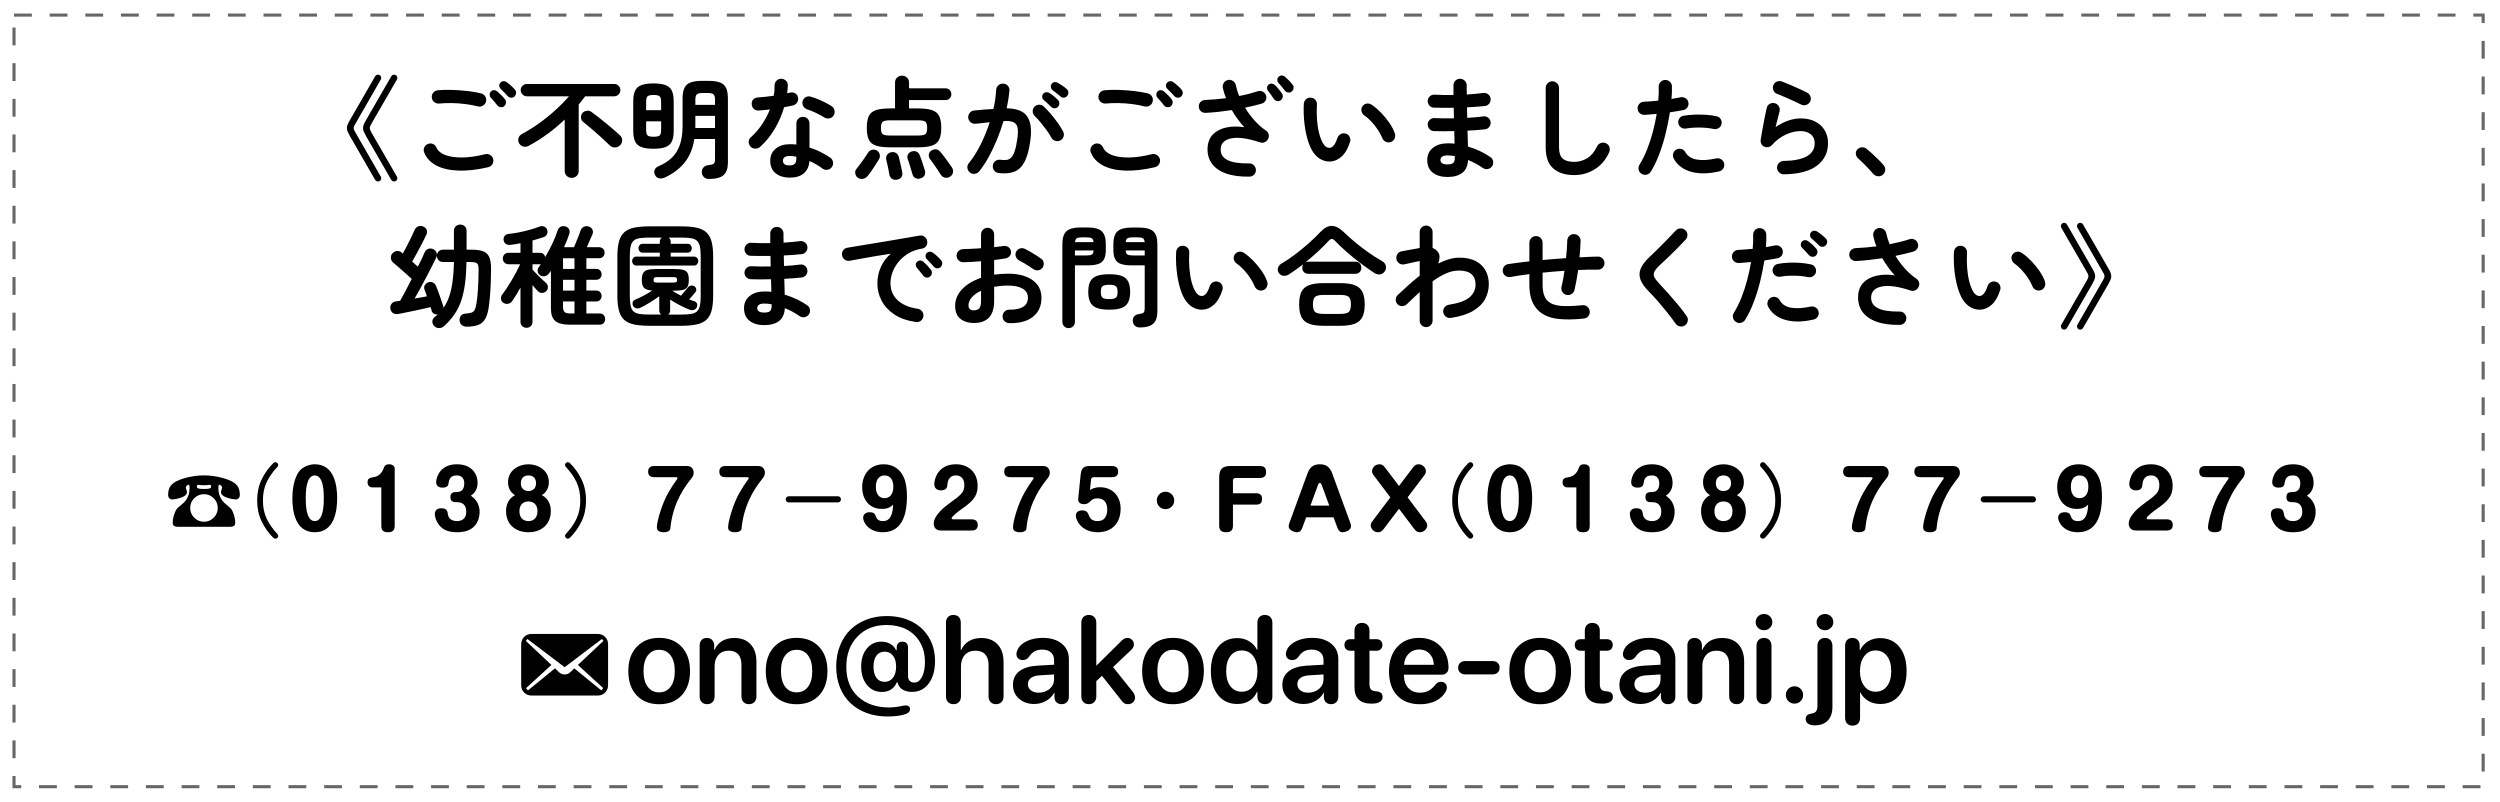 <?xml version="1.0" encoding="utf-8"?>
<!-- Generator: Adobe Illustrator 15.0.0, SVG Export Plug-In  -->
<!DOCTYPE svg PUBLIC "-//W3C//DTD SVG 1.1//EN" "http://www.w3.org/Graphics/SVG/1.1/DTD/svg11.dtd">
<svg version="1.1"
	 xmlns="http://www.w3.org/2000/svg" xmlns:xlink="http://www.w3.org/1999/xlink" xmlns:a="http://ns.adobe.com/AdobeSVGViewerExtensions/3.0/"
	 x="0px" y="0px" width="810px" height="260px" viewBox="-4.044 -4.387 810 260" enable-background="new -4.044 -4.387 810 260"
	 xml:space="preserve">
<defs>
</defs>
<g>
	<path d="M118.941,54.286c-0.24,0.144-0.504,0.174-0.792,0.09c-0.288-0.084-0.504-0.247-0.648-0.486l-8.172-14.184
		c-0.313-0.552-0.553-1.026-0.72-1.422c-0.169-0.396-0.252-0.786-0.252-1.17c0-0.383,0.083-0.779,0.252-1.188
		c0.167-0.408,0.407-0.875,0.72-1.404l8.172-14.184c0.145-0.264,0.36-0.432,0.648-0.504c0.288-0.072,0.552-0.036,0.792,0.108
		c0.264,0.144,0.432,0.354,0.504,0.63c0.071,0.276,0.036,0.546-0.108,0.81L111.31,35.35c-0.24,0.432-0.427,0.774-0.559,1.026
		s-0.198,0.499-0.198,0.738c0,0.24,0.066,0.48,0.198,0.72c0.132,0.24,0.318,0.588,0.559,1.044l8.027,13.968
		c0.145,0.24,0.18,0.504,0.108,0.792C119.373,53.925,119.205,54.142,118.941,54.286z M124.161,54.286
		c-0.24,0.144-0.504,0.174-0.792,0.09c-0.288-0.084-0.504-0.247-0.648-0.486l-8.172-14.184c-0.312-0.552-0.552-1.026-0.72-1.422
		s-0.252-0.786-0.252-1.17c0-0.383,0.084-0.779,0.252-1.188c0.168-0.408,0.408-0.875,0.72-1.404l8.172-14.184
		c0.145-0.264,0.36-0.432,0.648-0.504c0.288-0.072,0.552-0.036,0.792,0.108c0.264,0.144,0.432,0.354,0.504,0.63
		c0.072,0.276,0.036,0.546-0.108,0.81l-8.063,13.968c-0.24,0.432-0.42,0.774-0.54,1.026s-0.18,0.499-0.18,0.738
		c0,0.24,0.06,0.48,0.18,0.72c0.12,0.24,0.3,0.588,0.54,1.044l8.063,13.968c0.145,0.24,0.181,0.504,0.108,0.792
		C124.593,53.925,124.425,54.142,124.161,54.286z"/>
	<path d="M154.149,49.786c-3.625,0.84-6.858,1.206-9.702,1.098c-2.844-0.108-5.208-0.653-7.092-1.638
		c-1.885-0.984-3.199-2.376-3.942-4.176c-0.24-0.552-0.24-1.104,0-1.656c0.239-0.552,0.636-0.936,1.188-1.152
		c0.552-0.239,1.098-0.239,1.638,0c0.54,0.24,0.918,0.636,1.134,1.188c0.456,1.032,1.392,1.824,2.808,2.376s3.234,0.822,5.454,0.81
		c2.22-0.012,4.722-0.365,7.506-1.062c0.6-0.144,1.152-0.054,1.656,0.27c0.504,0.324,0.828,0.774,0.973,1.35
		c0.119,0.576,0.023,1.116-0.288,1.62C155.169,49.317,154.725,49.642,154.149,49.786z M150.837,30.093
		c-1.296-0.335-2.682-0.594-4.158-0.774c-1.476-0.18-2.934-0.282-4.374-0.306c-1.439-0.024-2.784,0.024-4.031,0.144
		c-0.601,0.049-1.135-0.102-1.603-0.45c-0.468-0.348-0.738-0.822-0.81-1.422c-0.072-0.6,0.071-1.134,0.432-1.602
		c0.36-0.468,0.84-0.738,1.44-0.81c1.439-0.144,3.023-0.186,4.752-0.126c1.728,0.06,3.413,0.186,5.058,0.378
		c1.644,0.192,3.078,0.444,4.302,0.756c0.576,0.144,1.021,0.468,1.332,0.972s0.396,1.044,0.252,1.62
		c-0.12,0.576-0.438,1.026-0.954,1.35C151.959,30.147,151.413,30.237,150.837,30.093z M159.333,29.985
		c-0.313,0.288-0.696,0.409-1.152,0.36c-0.456-0.047-0.815-0.239-1.079-0.576c-0.265-0.36-0.606-0.786-1.026-1.278
		c-0.42-0.492-0.811-0.93-1.17-1.314c-0.216-0.264-0.318-0.587-0.307-0.972c0.013-0.384,0.174-0.72,0.486-1.008
		c0.264-0.264,0.582-0.39,0.954-0.378c0.372,0.013,0.714,0.15,1.026,0.414c0.359,0.288,0.785,0.678,1.277,1.17
		c0.492,0.492,0.895,0.942,1.206,1.35c0.264,0.336,0.378,0.72,0.342,1.152C159.855,29.337,159.669,29.697,159.333,29.985z
		 M162.681,26.854c-0.287,0.288-0.653,0.426-1.098,0.414c-0.444-0.012-0.81-0.174-1.098-0.486c-0.313-0.335-0.69-0.738-1.134-1.206
		c-0.445-0.468-0.858-0.882-1.242-1.242c-0.24-0.24-0.373-0.546-0.396-0.918c-0.024-0.372,0.108-0.714,0.396-1.026
		c0.264-0.288,0.588-0.444,0.972-0.468c0.384-0.023,0.731,0.084,1.044,0.324c0.384,0.264,0.834,0.624,1.35,1.08
		c0.517,0.456,0.942,0.888,1.278,1.296c0.288,0.312,0.426,0.678,0.414,1.098C163.154,26.14,162.993,26.518,162.681,26.854z"/>
	<path d="M181.186,53.242c-0.625,0-1.158-0.21-1.603-0.63s-0.666-0.966-0.666-1.638V34.341c-1.704,1.632-3.522,3.163-5.454,4.59
		c-1.932,1.428-3.99,2.73-6.174,3.906c-0.553,0.312-1.128,0.402-1.728,0.27c-0.601-0.131-1.068-0.486-1.404-1.062
		c-0.313-0.527-0.385-1.085-0.216-1.674c0.167-0.588,0.563-1.05,1.188-1.386c1.896-1.008,3.774-2.184,5.634-3.528
		c1.86-1.344,3.612-2.766,5.257-4.266c1.644-1.5,3.077-2.958,4.302-4.374h-13.681c-0.527,0-0.989-0.198-1.386-0.594
		c-0.396-0.396-0.594-0.87-0.594-1.422c0-0.552,0.198-1.02,0.594-1.404c0.396-0.384,0.858-0.576,1.386-0.576h28.297
		c0.552,0,1.025,0.192,1.422,0.576c0.396,0.384,0.594,0.852,0.594,1.404c0,0.553-0.198,1.026-0.594,1.422
		c-0.396,0.396-0.87,0.594-1.422,0.594h-9.396c-0.336,0.456-0.679,0.906-1.026,1.35c-0.348,0.444-0.701,0.882-1.062,1.314v21.492
		c0,0.671-0.223,1.218-0.666,1.638C182.343,53.031,181.809,53.242,181.186,53.242z M193.569,42.766
		c-0.721-0.72-1.603-1.554-2.646-2.502s-2.105-1.884-3.186-2.808c-1.08-0.924-2.04-1.722-2.88-2.394
		c-0.409-0.336-0.63-0.78-0.666-1.332c-0.036-0.552,0.102-1.032,0.414-1.44c0.335-0.408,0.792-0.666,1.367-0.774
		c0.576-0.108,1.104,0.006,1.584,0.342c0.672,0.48,1.423,1.044,2.25,1.692c0.828,0.648,1.675,1.327,2.538,2.034
		c0.864,0.708,1.687,1.398,2.467,2.07c0.779,0.672,1.445,1.272,1.998,1.8c0.479,0.432,0.726,0.96,0.737,1.584
		s-0.222,1.176-0.702,1.656c-0.456,0.456-1.002,0.69-1.638,0.702C194.571,43.408,194.024,43.197,193.569,42.766z"/>
	<path d="M207.681,43.81c-1.632,0-2.928-0.18-3.888-0.54s-1.645-0.959-2.052-1.8c-0.408-0.839-0.612-1.992-0.612-3.456v-9.576
		c0-1.464,0.204-2.616,0.612-3.456c0.407-0.84,1.092-1.44,2.052-1.8c0.96-0.36,2.256-0.54,3.888-0.54s2.929,0.18,3.889,0.54
		c0.959,0.36,1.644,0.96,2.052,1.8c0.408,0.84,0.612,1.992,0.612,3.456v9.576c0,1.464-0.204,2.616-0.612,3.456
		c-0.408,0.841-1.093,1.44-2.052,1.8C210.609,43.629,209.313,43.81,207.681,43.81z M205.305,31.317h4.86v-2.7
		c0-0.888-0.156-1.482-0.468-1.782c-0.313-0.3-0.973-0.45-1.98-0.45s-1.662,0.15-1.962,0.45c-0.3,0.3-0.45,0.895-0.45,1.782V31.317z
		 M207.717,39.921c1.008,0,1.668-0.149,1.98-0.45c0.312-0.3,0.468-0.882,0.468-1.746v-2.808h-4.86v2.808
		c0,0.864,0.15,1.446,0.45,1.746C206.055,39.772,206.709,39.921,207.717,39.921z M225.681,53.602c-0.647,0-1.188-0.192-1.619-0.576
		c-0.433-0.384-0.673-0.936-0.721-1.656c-0.023-0.528,0.145-1.014,0.504-1.458c0.36-0.444,0.876-0.702,1.549-0.774
		c0.911-0.096,1.512-0.258,1.8-0.486c0.288-0.228,0.432-0.714,0.432-1.458v-6.552h-6.696c-0.48,3.048-1.512,5.568-3.096,7.56
		s-3.721,3.624-6.408,4.896c-0.672,0.312-1.308,0.408-1.908,0.288c-0.6-0.12-1.044-0.48-1.331-1.08
		c-0.313-0.601-0.349-1.165-0.108-1.692c0.239-0.527,0.66-0.912,1.26-1.152c1.8-0.768,3.27-1.722,4.41-2.862
		c1.14-1.14,1.985-2.544,2.538-4.212c0.552-1.668,0.828-3.69,0.828-6.066v-8.712c0-1.463,0.191-2.616,0.576-3.456
		c0.383-0.84,1.037-1.44,1.962-1.8c0.924-0.36,2.178-0.54,3.762-0.54h2.088c1.607,0,2.868,0.18,3.78,0.54s1.56,0.96,1.943,1.8
		c0.384,0.84,0.576,1.993,0.576,3.456v20.736c0,1.824-0.468,3.156-1.403,3.996C229.461,53.181,227.889,53.602,225.681,53.602z
		 M221.217,37.078h6.408v-3.924h-6.372v3.168c0,0.121,0,0.247,0,0.378C221.253,36.832,221.24,36.958,221.217,37.078z
		 M221.253,29.589h6.372v-1.656c0-0.864-0.162-1.446-0.486-1.746c-0.323-0.3-0.989-0.45-1.998-0.45h-1.403
		c-1.008,0-1.674,0.15-1.998,0.45c-0.324,0.3-0.486,0.882-0.486,1.746V29.589z"/>
	<path d="M242.241,43.197c-0.456,0.384-0.979,0.576-1.566,0.576s-1.086-0.204-1.494-0.612c-0.432-0.432-0.647-0.954-0.647-1.566
		c0-0.612,0.228-1.109,0.684-1.494c1.368-1.224,2.574-2.616,3.618-4.176c1.044-1.56,1.902-3.18,2.574-4.86
		c-0.648,0.096-1.278,0.168-1.89,0.216c-0.612,0.048-1.194,0.096-1.746,0.144c-0.625,0.024-1.152-0.156-1.584-0.54
		c-0.433-0.383-0.661-0.912-0.685-1.584c-0.024-0.6,0.156-1.098,0.54-1.494s0.912-0.606,1.584-0.63
		c0.768-0.047,1.578-0.12,2.431-0.216c0.852-0.096,1.71-0.204,2.573-0.324c0.12-0.552,0.198-1.116,0.234-1.692
		c0.036-0.576,0.054-1.127,0.054-1.656c0-0.6,0.204-1.11,0.612-1.53c0.407-0.419,0.912-0.63,1.512-0.63s1.116,0.21,1.548,0.63
		c0.433,0.42,0.636,0.931,0.612,1.53c-0.024,0.816-0.096,1.668-0.216,2.556c0.167-0.047,0.329-0.09,0.485-0.126
		c0.156-0.036,0.307-0.065,0.45-0.09c0.6-0.144,1.152-0.072,1.656,0.216c0.504,0.288,0.815,0.745,0.936,1.368
		c0.12,0.6,0.019,1.14-0.306,1.62c-0.324,0.48-0.773,0.792-1.35,0.936c-0.385,0.096-0.822,0.192-1.314,0.288
		c-0.492,0.096-1.002,0.192-1.53,0.288c-0.744,2.52-1.781,4.896-3.113,7.128S244.017,41.613,242.241,43.197z M251.817,53.169
		c-1.824,0-3.33-0.462-4.519-1.386c-1.188-0.924-1.782-2.286-1.782-4.086c0-1.632,0.582-2.934,1.746-3.906s2.706-1.458,4.626-1.458
		c0.721,0,1.416,0.036,2.089,0.108v-6.804c0-0.624,0.203-1.14,0.611-1.548c0.408-0.408,0.912-0.612,1.513-0.612
		c0.6,0,1.104,0.204,1.512,0.612c0.407,0.409,0.611,0.924,0.611,1.548v7.776c1.297,0.408,2.526,0.906,3.69,1.494
		c1.164,0.588,2.189,1.194,3.078,1.818c0.479,0.36,0.768,0.834,0.864,1.422c0.096,0.588-0.036,1.122-0.396,1.602
		c-0.336,0.48-0.798,0.769-1.386,0.864c-0.589,0.096-1.122-0.023-1.603-0.36c-0.575-0.456-1.229-0.894-1.962-1.314
		c-0.732-0.419-1.494-0.81-2.286-1.17c-0.144,1.752-0.756,3.09-1.836,4.014C255.31,52.707,253.785,53.169,251.817,53.169z
		 M251.781,49.209c0.792,0,1.355-0.18,1.691-0.54s0.505-0.912,0.505-1.656v-0.612c-0.385-0.096-0.763-0.162-1.135-0.198
		c-0.372-0.036-0.726-0.054-1.062-0.054c-0.744,0-1.291,0.138-1.638,0.414c-0.349,0.276-0.522,0.654-0.522,1.134
		c0,0.457,0.168,0.823,0.504,1.098C250.461,49.072,251.013,49.209,251.781,49.209z M263.013,33.657
		c-0.768-0.479-1.674-0.972-2.718-1.476c-1.044-0.504-1.962-0.876-2.754-1.116c-0.553-0.192-0.984-0.528-1.296-1.008
		c-0.313-0.48-0.396-1.008-0.252-1.584c0.12-0.576,0.438-1.02,0.954-1.332c0.516-0.312,1.062-0.384,1.638-0.216
		c0.72,0.192,1.512,0.468,2.376,0.828s1.698,0.744,2.502,1.152c0.804,0.409,1.47,0.792,1.998,1.152
		c0.479,0.312,0.774,0.768,0.882,1.368c0.108,0.601-0.006,1.152-0.342,1.656c-0.313,0.48-0.762,0.774-1.35,0.882
		C264.063,34.071,263.517,33.97,263.013,33.657z"/>
	<path d="M273.813,53.133c-0.433-0.336-0.685-0.798-0.757-1.386c-0.071-0.588,0.072-1.074,0.433-1.458
		c0.336-0.408,0.743-0.936,1.224-1.584s0.948-1.302,1.404-1.962c0.455-0.66,0.815-1.206,1.08-1.638
		c0.288-0.504,0.726-0.822,1.313-0.954c0.588-0.131,1.11-0.054,1.566,0.234c0.479,0.313,0.786,0.732,0.918,1.26
		c0.132,0.528,0.054,1.044-0.234,1.548c-0.359,0.6-0.768,1.254-1.224,1.962c-0.456,0.708-0.906,1.38-1.35,2.016
		c-0.444,0.636-0.847,1.158-1.206,1.566c-0.409,0.456-0.906,0.732-1.494,0.828C274.898,53.661,274.341,53.517,273.813,53.133z
		 M284.325,43.341c-1.992,0-3.534-0.192-4.626-0.576c-1.093-0.384-1.849-1.038-2.269-1.962c-0.42-0.923-0.63-2.178-0.63-3.762
		c0-1.608,0.21-2.868,0.63-3.78c0.42-0.912,1.176-1.56,2.269-1.944c1.092-0.384,2.634-0.576,4.626-0.576h1.62v-8.316
		c0-0.696,0.222-1.253,0.666-1.674c0.443-0.419,0.978-0.63,1.602-0.63s1.158,0.21,1.603,0.63c0.443,0.42,0.666,0.978,0.666,1.674
		v1.8h11.844c0.527,0,0.972,0.186,1.332,0.558c0.359,0.372,0.54,0.822,0.54,1.35c0,0.528-0.181,0.979-0.54,1.35
		c-0.36,0.373-0.805,0.558-1.332,0.558h-11.844v2.7h2.88c1.991,0,3.533,0.192,4.626,0.576c1.092,0.384,1.854,1.032,2.286,1.944
		c0.432,0.913,0.647,2.172,0.647,3.78c0,1.584-0.216,2.838-0.647,3.762c-0.433,0.924-1.194,1.579-2.286,1.962
		c-1.093,0.384-2.635,0.576-4.626,0.576H284.325z M284.361,39.525h9c0.84,0,1.476-0.066,1.908-0.198
		c0.432-0.132,0.72-0.372,0.863-0.72c0.145-0.348,0.216-0.858,0.216-1.53c0-1.008-0.18-1.674-0.539-1.998
		c-0.36-0.324-1.177-0.486-2.448-0.486h-9c-1.248,0-2.059,0.162-2.431,0.486c-0.372,0.324-0.558,0.99-0.558,1.998
		c0,0.672,0.072,1.182,0.216,1.53c0.145,0.348,0.433,0.588,0.864,0.72S283.521,39.525,284.361,39.525z M286.665,53.817
		c-0.601,0.144-1.146,0.066-1.638-0.234c-0.492-0.3-0.799-0.762-0.918-1.386c-0.049-0.384-0.139-0.888-0.271-1.512
		c-0.132-0.624-0.264-1.248-0.396-1.872c-0.133-0.624-0.247-1.104-0.342-1.44c-0.121-0.6-0.031-1.122,0.27-1.566
		c0.3-0.444,0.714-0.726,1.242-0.846c0.576-0.144,1.104-0.084,1.584,0.18c0.479,0.264,0.804,0.708,0.972,1.332
		c0.096,0.36,0.216,0.858,0.36,1.494c0.144,0.636,0.288,1.267,0.432,1.89c0.145,0.625,0.252,1.14,0.324,1.548
		C288.501,52.702,287.961,53.505,286.665,53.817z M294.261,53.385c-0.575,0.216-1.122,0.204-1.638-0.036
		c-0.517-0.24-0.858-0.661-1.026-1.26c-0.12-0.408-0.27-0.918-0.449-1.53c-0.181-0.612-0.366-1.224-0.559-1.836
		c-0.192-0.612-0.359-1.11-0.504-1.494c-0.216-0.576-0.198-1.098,0.054-1.566c0.252-0.468,0.631-0.786,1.135-0.954
		c0.552-0.192,1.073-0.192,1.565,0c0.492,0.192,0.858,0.576,1.099,1.152c0.167,0.409,0.359,0.924,0.575,1.548
		c0.217,0.624,0.42,1.242,0.612,1.854c0.192,0.612,0.348,1.11,0.468,1.494c0.192,0.624,0.168,1.17-0.071,1.638
		C295.281,52.863,294.86,53.193,294.261,53.385z M303.729,52.881c-0.505,0.312-1.039,0.408-1.603,0.288
		c-0.564-0.12-1.014-0.432-1.35-0.936c-0.265-0.432-0.606-0.966-1.026-1.602s-0.853-1.266-1.296-1.89
		c-0.444-0.624-0.834-1.152-1.17-1.584c-0.313-0.408-0.444-0.882-0.396-1.422s0.3-0.966,0.757-1.278
		c0.455-0.336,0.953-0.492,1.493-0.468c0.54,0.024,0.99,0.252,1.351,0.684c0.384,0.409,0.815,0.936,1.296,1.584
		c0.479,0.648,0.96,1.296,1.439,1.944c0.48,0.648,0.864,1.2,1.152,1.656c0.336,0.528,0.45,1.08,0.342,1.656
		C304.611,52.089,304.281,52.545,303.729,52.881z"/>
	<path d="M319.461,51.657c-0.576-0.072-1.044-0.342-1.404-0.81c-0.359-0.468-0.504-1.002-0.432-1.602
		c0.072-0.6,0.342-1.08,0.811-1.44c0.468-0.36,1.001-0.504,1.602-0.432c0.743,0.096,1.409,0.114,1.998,0.054
		c0.588-0.06,1.098-0.306,1.53-0.738c0.432-0.432,0.815-1.14,1.151-2.124c0.336-0.984,0.624-2.34,0.864-4.068
		c0.216-1.512,0.234-2.694,0.054-3.546c-0.18-0.852-0.63-1.44-1.35-1.764c-0.72-0.324-1.788-0.438-3.204-0.342
		c-0.576,1.968-1.267,3.937-2.07,5.904c-0.804,1.968-1.686,3.834-2.646,5.598c-0.96,1.764-2.004,3.354-3.132,4.77
		c-0.385,0.456-0.864,0.726-1.44,0.81s-1.104-0.054-1.584-0.414c-0.456-0.384-0.727-0.87-0.81-1.458
		c-0.085-0.588,0.065-1.11,0.449-1.566c1.416-1.728,2.7-3.755,3.853-6.084c1.152-2.328,2.124-4.728,2.916-7.2
		c-0.744,0.096-1.507,0.186-2.286,0.27c-0.78,0.084-1.542,0.162-2.286,0.234c-0.6,0.048-1.128-0.108-1.584-0.468
		c-0.456-0.36-0.72-0.84-0.792-1.44c-0.048-0.6,0.108-1.134,0.468-1.602c0.36-0.468,0.84-0.726,1.44-0.774
		c1.031-0.12,2.075-0.222,3.132-0.306c1.056-0.084,2.088-0.15,3.096-0.198c0.265-1.08,0.469-2.142,0.612-3.186
		c0.145-1.044,0.239-2.046,0.288-3.006c0.048-0.6,0.294-1.098,0.738-1.494c0.443-0.396,0.966-0.57,1.565-0.522
		c0.6,0.024,1.099,0.258,1.494,0.702c0.396,0.444,0.57,0.966,0.522,1.566c-0.097,0.888-0.216,1.813-0.36,2.772
		c-0.144,0.96-0.324,1.944-0.54,2.952c3.264,0.048,5.478,0.924,6.642,2.628c1.164,1.704,1.506,4.284,1.026,7.74
		c-0.384,2.977-1.002,5.28-1.854,6.912c-0.853,1.632-1.975,2.718-3.366,3.258C323.181,51.784,321.478,51.921,319.461,51.657z
		 M339.549,41.073c-0.528,0.288-1.08,0.349-1.655,0.18c-0.576-0.167-1.009-0.516-1.297-1.044c-0.408-0.768-0.924-1.578-1.548-2.43
		c-0.624-0.852-1.266-1.68-1.926-2.484c-0.66-0.804-1.29-1.494-1.89-2.07c-0.433-0.408-0.661-0.906-0.685-1.494
		c-0.024-0.588,0.168-1.098,0.576-1.53c0.408-0.432,0.905-0.654,1.494-0.666c0.588-0.012,1.098,0.186,1.53,0.594
		c0.768,0.72,1.541,1.542,2.321,2.466c0.78,0.924,1.513,1.867,2.196,2.826c0.685,0.96,1.254,1.872,1.71,2.736
		c0.288,0.528,0.354,1.075,0.198,1.638C340.419,40.36,340.077,40.786,339.549,41.073z M336.525,30.237
		c-0.313-0.312-0.702-0.689-1.17-1.134c-0.469-0.444-0.906-0.833-1.314-1.17c-0.24-0.216-0.378-0.516-0.414-0.9
		s0.078-0.732,0.342-1.044c0.264-0.312,0.582-0.479,0.954-0.504c0.372-0.023,0.714,0.06,1.026,0.252
		c0.407,0.24,0.882,0.583,1.422,1.026c0.54,0.444,0.99,0.846,1.35,1.206c0.312,0.313,0.469,0.679,0.469,1.098
		c0,0.42-0.145,0.798-0.433,1.134c-0.288,0.312-0.654,0.474-1.098,0.486C337.215,30.7,336.837,30.55,336.525,30.237z
		 M339.549,26.854c-0.336-0.288-0.762-0.636-1.277-1.044c-0.517-0.408-0.979-0.768-1.387-1.08c-0.24-0.216-0.39-0.516-0.449-0.9
		c-0.061-0.384,0.029-0.732,0.27-1.044c0.216-0.312,0.51-0.498,0.882-0.558c0.372-0.06,0.726,0.006,1.063,0.198
		c0.407,0.216,0.899,0.522,1.476,0.918s1.056,0.762,1.44,1.098c0.336,0.288,0.516,0.648,0.54,1.08
		c0.023,0.432-0.097,0.816-0.36,1.152c-0.24,0.336-0.582,0.528-1.026,0.576C340.274,27.298,339.885,27.166,339.549,26.854z"/>
	<path d="M370.149,49.786c-3.625,0.84-6.858,1.206-9.702,1.098c-2.844-0.108-5.208-0.653-7.092-1.638
		c-1.885-0.984-3.199-2.376-3.942-4.176c-0.24-0.552-0.24-1.104,0-1.656c0.239-0.552,0.636-0.936,1.188-1.152
		c0.552-0.239,1.098-0.239,1.638,0c0.54,0.24,0.918,0.636,1.134,1.188c0.456,1.032,1.392,1.824,2.808,2.376s3.234,0.822,5.454,0.81
		c2.22-0.012,4.722-0.365,7.506-1.062c0.6-0.144,1.152-0.054,1.656,0.27c0.504,0.324,0.828,0.774,0.973,1.35
		c0.119,0.576,0.023,1.116-0.288,1.62C371.169,49.317,370.725,49.642,370.149,49.786z M366.837,30.093
		c-1.296-0.335-2.682-0.594-4.158-0.774c-1.476-0.18-2.934-0.282-4.374-0.306c-1.439-0.024-2.784,0.024-4.031,0.144
		c-0.601,0.049-1.135-0.102-1.603-0.45c-0.468-0.348-0.738-0.822-0.81-1.422c-0.072-0.6,0.071-1.134,0.432-1.602
		c0.36-0.468,0.84-0.738,1.44-0.81c1.439-0.144,3.023-0.186,4.752-0.126c1.728,0.06,3.413,0.186,5.058,0.378
		c1.644,0.192,3.078,0.444,4.302,0.756c0.576,0.144,1.021,0.468,1.332,0.972s0.396,1.044,0.252,1.62
		c-0.12,0.576-0.438,1.026-0.954,1.35C367.959,30.147,367.413,30.237,366.837,30.093z M375.333,29.985
		c-0.313,0.288-0.696,0.409-1.152,0.36c-0.456-0.047-0.815-0.239-1.079-0.576c-0.265-0.36-0.606-0.786-1.026-1.278
		c-0.42-0.492-0.811-0.93-1.17-1.314c-0.216-0.264-0.318-0.587-0.307-0.972c0.013-0.384,0.174-0.72,0.486-1.008
		c0.264-0.264,0.582-0.39,0.954-0.378c0.372,0.013,0.714,0.15,1.026,0.414c0.359,0.288,0.785,0.678,1.277,1.17
		c0.492,0.492,0.895,0.942,1.206,1.35c0.264,0.336,0.378,0.72,0.342,1.152C375.855,29.337,375.669,29.697,375.333,29.985z
		 M378.681,26.854c-0.287,0.288-0.653,0.426-1.098,0.414c-0.444-0.012-0.81-0.174-1.098-0.486c-0.313-0.335-0.69-0.738-1.134-1.206
		c-0.445-0.468-0.858-0.882-1.242-1.242c-0.24-0.24-0.373-0.546-0.396-0.918c-0.024-0.372,0.108-0.714,0.396-1.026
		c0.264-0.288,0.588-0.444,0.972-0.468c0.384-0.023,0.731,0.084,1.044,0.324c0.384,0.264,0.834,0.624,1.35,1.08
		c0.517,0.456,0.942,0.888,1.278,1.296c0.288,0.312,0.426,0.678,0.414,1.098C379.154,26.14,378.993,26.518,378.681,26.854z"/>
	<path d="M400.749,52.845c-3.096,0.048-5.67-0.312-7.722-1.08c-2.053-0.769-3.564-1.872-4.536-3.312s-1.398-3.132-1.278-5.076
		c0.12-1.8,0.726-3.234,1.818-4.302c1.092-1.068,2.52-1.788,4.284-2.16c1.764-0.372,3.701-0.402,5.813-0.09
		c-0.672-0.696-1.362-1.524-2.069-2.484c-0.709-0.959-1.375-1.98-1.998-3.06c-1.393,0.216-2.803,0.402-4.23,0.558
		c-1.428,0.156-2.838,0.27-4.229,0.342c-0.601,0.024-1.116-0.15-1.549-0.522c-0.432-0.372-0.66-0.858-0.684-1.458
		c-0.024-0.624,0.162-1.14,0.558-1.548c0.396-0.408,0.895-0.624,1.494-0.648c1.104-0.048,2.226-0.12,3.366-0.216
		c1.14-0.096,2.273-0.216,3.402-0.36c-0.24-0.576-0.444-1.146-0.612-1.71c-0.168-0.563-0.313-1.109-0.432-1.638
		c-0.097-0.576,0.012-1.116,0.323-1.62s0.756-0.815,1.332-0.936c0.6-0.12,1.146-0.012,1.639,0.324
		c0.491,0.336,0.797,0.792,0.918,1.368c0.264,1.201,0.623,2.364,1.08,3.492c1.104-0.192,2.159-0.419,3.168-0.684
		c1.008-0.264,1.955-0.54,2.844-0.828c0.552-0.191,1.098-0.156,1.638,0.108s0.894,0.684,1.063,1.26
		c0.191,0.552,0.149,1.086-0.126,1.602c-0.276,0.516-0.702,0.858-1.278,1.026c-0.816,0.24-1.681,0.468-2.592,0.684
		c-0.913,0.216-1.849,0.42-2.809,0.612c0.888,1.464,1.908,2.844,3.061,4.14c1.151,1.296,2.388,2.389,3.708,3.276
		c0.455,0.313,0.75,0.72,0.882,1.224s0.077,0.996-0.162,1.476c-0.24,0.48-0.601,0.834-1.08,1.062
		c-0.48,0.229-0.972,0.258-1.476,0.09c-3.984-1.319-7.087-1.764-9.307-1.332c-2.22,0.432-3.39,1.548-3.51,3.348
		c-0.216,3.289,2.856,4.884,9.216,4.788c0.6-0.024,1.11,0.174,1.53,0.594c0.42,0.42,0.642,0.931,0.666,1.53
		c0,0.6-0.204,1.11-0.612,1.53S401.349,52.845,400.749,52.845z M410.901,28.113c-0.337,0.24-0.721,0.324-1.152,0.252
		c-0.432-0.072-0.78-0.288-1.044-0.648c-0.24-0.383-0.546-0.84-0.918-1.368s-0.727-0.996-1.063-1.404
		c-0.192-0.264-0.27-0.588-0.233-0.972s0.21-0.708,0.521-0.972c0.313-0.24,0.654-0.336,1.026-0.288
		c0.372,0.048,0.702,0.204,0.99,0.468c0.336,0.312,0.726,0.732,1.17,1.26c0.443,0.528,0.81,1.021,1.098,1.476
		c0.264,0.36,0.348,0.75,0.252,1.17C411.453,27.508,411.237,27.85,410.901,28.113z M414.501,25.233
		c-0.313,0.288-0.69,0.408-1.134,0.36c-0.444-0.048-0.798-0.239-1.063-0.576c-0.264-0.36-0.611-0.792-1.044-1.296
		c-0.432-0.504-0.815-0.948-1.151-1.332c-0.216-0.264-0.318-0.582-0.307-0.954s0.174-0.702,0.486-0.99
		c0.264-0.264,0.588-0.39,0.972-0.378c0.384,0.012,0.721,0.139,1.009,0.378c0.359,0.313,0.785,0.72,1.277,1.224
		s0.894,0.96,1.206,1.368c0.264,0.336,0.372,0.714,0.324,1.134C415.028,24.592,414.837,24.945,414.501,25.233z"/>
	<path d="M426.993,47.949c-1.104,0.049-2.16-0.204-3.168-0.756c-1.008-0.552-1.896-1.44-2.664-2.664
		c-0.648-1.08-1.2-2.448-1.656-4.104c-0.456-1.656-0.78-3.45-0.972-5.382c-0.192-1.932-0.24-3.857-0.145-5.778
		c0.048-0.6,0.282-1.098,0.702-1.494s0.93-0.57,1.53-0.522c0.6,0.024,1.098,0.258,1.494,0.702c0.396,0.444,0.569,0.966,0.521,1.566
		c-0.096,1.68-0.084,3.318,0.036,4.914s0.348,3.048,0.685,4.356c0.336,1.308,0.756,2.394,1.26,3.258
		c0.552,0.984,1.247,1.476,2.088,1.476c1.031-0.023,1.896-1.104,2.592-3.24c0.192-0.552,0.552-0.966,1.08-1.242
		c0.527-0.276,1.08-0.318,1.656-0.126c0.552,0.168,0.96,0.522,1.224,1.062s0.3,1.086,0.108,1.638
		c-0.672,2.112-1.572,3.678-2.7,4.698C429.537,47.332,428.313,47.877,426.993,47.949z M446.613,41.613
		c-0.576,0.216-1.134,0.192-1.674-0.072c-0.54-0.264-0.918-0.672-1.135-1.224c-0.359-0.888-0.846-1.788-1.458-2.7
		c-0.611-0.912-1.296-1.776-2.052-2.592c-0.756-0.815-1.53-1.5-2.322-2.052c-0.479-0.336-0.779-0.804-0.899-1.404
		c-0.12-0.6,0.012-1.14,0.396-1.62c0.384-0.479,0.858-0.743,1.422-0.792c0.564-0.047,1.099,0.108,1.603,0.468
		c1.008,0.696,1.998,1.548,2.97,2.556c0.973,1.008,1.854,2.088,2.646,3.24s1.38,2.28,1.764,3.384
		c0.191,0.552,0.168,1.11-0.072,1.674C447.561,41.043,447.165,41.422,446.613,41.613z"/>
	<path d="M464.938,52.954c-1.969,0-3.553-0.462-4.752-1.386c-1.201-0.923-1.801-2.298-1.801-4.122c0-1.632,0.606-2.939,1.818-3.924
		c1.212-0.984,2.838-1.476,4.878-1.476c0.72,0,1.44,0.036,2.16,0.108l-0.108-4.068c-2.496,0.072-4.704,0.072-6.624,0
		c-0.6-0.048-1.086-0.293-1.458-0.738c-0.372-0.444-0.546-0.954-0.521-1.53c0.048-0.576,0.293-1.056,0.737-1.44
		c0.444-0.384,0.954-0.552,1.53-0.504c0.912,0.048,1.902,0.078,2.97,0.09c1.068,0.013,2.154,0.006,3.259-0.018
		c-0.024-0.576-0.036-1.152-0.036-1.728c0-0.576-0.013-1.14-0.036-1.692c-1.176,0.024-2.316,0.03-3.42,0.018
		c-1.104-0.012-2.112-0.03-3.024-0.054c-0.6-0.023-1.086-0.257-1.458-0.702c-0.372-0.444-0.546-0.966-0.521-1.566
		c0.048-0.576,0.293-1.056,0.737-1.44c0.444-0.383,0.954-0.552,1.53-0.504c1.776,0.121,3.804,0.156,6.084,0.108V23.29
		c0-0.6,0.204-1.11,0.612-1.53c0.408-0.419,0.912-0.63,1.512-0.63s1.11,0.21,1.53,0.63c0.42,0.42,0.63,0.931,0.63,1.53
		c0,0.432,0,0.894,0,1.386c0,0.492,0.012,1.014,0.036,1.566c0.983-0.072,1.932-0.15,2.844-0.234c0.912-0.083,1.74-0.174,2.484-0.27
		c0.576-0.072,1.098,0.066,1.565,0.414c0.469,0.348,0.738,0.81,0.811,1.386c0.072,0.6-0.066,1.134-0.414,1.602
		c-0.349,0.468-0.811,0.738-1.386,0.81c-0.841,0.096-1.759,0.18-2.754,0.252c-0.997,0.072-2.022,0.132-3.078,0.18
		c0,0.552,0.005,1.116,0.018,1.692c0.012,0.576,0.03,1.152,0.054,1.728c0.96-0.048,1.878-0.113,2.754-0.198
		c0.876-0.084,1.687-0.174,2.431-0.27c0.576-0.096,1.098,0.036,1.565,0.396c0.469,0.36,0.738,0.828,0.811,1.404
		c0.072,0.576-0.066,1.098-0.414,1.566c-0.349,0.468-0.811,0.738-1.386,0.81c-0.816,0.096-1.705,0.18-2.664,0.252
		c-0.961,0.072-1.969,0.132-3.024,0.18c0.048,0.96,0.078,1.872,0.09,2.736c0.012,0.864,0.03,1.668,0.055,2.412
		c1.392,0.409,2.711,0.913,3.96,1.512c1.247,0.6,2.352,1.236,3.312,1.908c0.479,0.313,0.774,0.769,0.882,1.368
		c0.108,0.6-0.006,1.14-0.342,1.62c-0.336,0.48-0.798,0.774-1.386,0.882c-0.589,0.108-1.122-0.005-1.603-0.342
		c-0.672-0.48-1.416-0.942-2.231-1.386c-0.816-0.444-1.669-0.846-2.557-1.206c-0.096,1.896-0.72,3.289-1.872,4.176
		C468.573,52.509,466.977,52.954,464.938,52.954z M464.901,48.885c0.983,0,1.632-0.174,1.943-0.522
		c0.312-0.348,0.469-0.846,0.469-1.494v-0.684c-0.816-0.144-1.62-0.216-2.412-0.216c-0.769,0-1.332,0.132-1.692,0.396
		c-0.36,0.265-0.54,0.625-0.54,1.08C462.669,48.406,463.413,48.885,464.901,48.885z"/>
	<path d="M506.014,52.341c-2.881,0-5.143-0.714-6.786-2.142c-1.645-1.427-2.467-3.726-2.467-6.894V24.118c0-0.6,0.21-1.11,0.63-1.53
		c0.42-0.419,0.931-0.63,1.53-0.63s1.11,0.21,1.53,0.63c0.42,0.42,0.63,0.931,0.63,1.53v19.188c0,1.776,0.401,3.012,1.206,3.708
		c0.804,0.696,2.046,1.044,3.727,1.044c1.487,0,2.886-0.396,4.193-1.188c1.309-0.792,2.37-2.064,3.187-3.816
		c0.264-0.552,0.684-0.923,1.26-1.116c0.576-0.192,1.128-0.156,1.656,0.108c0.552,0.24,0.918,0.648,1.098,1.224
		c0.18,0.576,0.149,1.14-0.09,1.692c-1.057,2.376-2.599,4.2-4.626,5.472C510.663,51.705,508.438,52.341,506.014,52.341z"/>
	<path d="M527.865,51.945c-0.528-0.312-0.858-0.756-0.99-1.332c-0.132-0.576-0.042-1.116,0.271-1.62
		c0.936-1.512,1.764-3.18,2.483-5.004c0.721-1.823,1.338-3.72,1.854-5.688c0.516-1.967,0.93-3.899,1.242-5.796
		c-0.696,0.072-1.374,0.132-2.034,0.18c-0.66,0.048-1.278,0.096-1.854,0.144c-0.6,0.024-1.122-0.15-1.565-0.522
		c-0.444-0.372-0.69-0.858-0.738-1.458c-0.024-0.6,0.156-1.122,0.54-1.566c0.384-0.444,0.876-0.678,1.477-0.702
		c0.695-0.048,1.445-0.096,2.25-0.144c0.804-0.048,1.613-0.12,2.43-0.216c0.072-0.816,0.12-1.596,0.144-2.34
		c0.023-0.744,0.023-1.452,0-2.124c-0.023-0.6,0.162-1.116,0.559-1.548c0.396-0.432,0.894-0.66,1.494-0.684
		c0.6-0.023,1.115,0.162,1.548,0.558c0.432,0.396,0.659,0.895,0.684,1.494c0.023,0.6,0.023,1.242,0,1.926
		c-0.024,0.684-0.072,1.41-0.144,2.178c1.08-0.192,2.052-0.372,2.916-0.54c0.575-0.12,1.115-0.024,1.62,0.288
		c0.504,0.312,0.815,0.756,0.936,1.332c0.12,0.601,0.018,1.141-0.306,1.62c-0.324,0.48-0.774,0.78-1.351,0.9
		c-0.6,0.121-1.266,0.24-1.998,0.36s-1.506,0.24-2.321,0.36c-0.337,2.184-0.792,4.446-1.368,6.786
		c-0.576,2.34-1.267,4.584-2.07,6.732c-0.805,2.148-1.723,4.05-2.754,5.706c-0.313,0.504-0.756,0.828-1.332,0.972
		S528.369,52.257,527.865,51.945z M552.921,51.153c-3.576,0.816-6.642,0.84-9.197,0.072c-2.557-0.768-4.387-2.184-5.49-4.248
		c-0.265-0.528-0.318-1.074-0.162-1.638c0.156-0.563,0.498-0.99,1.026-1.278c0.527-0.288,1.073-0.348,1.638-0.18
		c0.563,0.168,0.99,0.517,1.278,1.044c0.72,1.272,1.932,2.064,3.636,2.376c1.704,0.313,3.828,0.192,6.372-0.36
		c0.6-0.12,1.146-0.018,1.638,0.306c0.492,0.324,0.798,0.774,0.918,1.35c0.12,0.6,0.019,1.146-0.306,1.638
		C553.947,50.728,553.497,51.033,552.921,51.153z M551.157,37.401c-0.816-0.192-1.746-0.324-2.79-0.396
		c-1.044-0.072-2.101-0.09-3.168-0.054c-1.068,0.036-2.07,0.138-3.006,0.306c-0.576,0.096-1.098-0.018-1.566-0.342
		c-0.468-0.324-0.762-0.762-0.882-1.314c-0.12-0.576-0.018-1.11,0.307-1.602c0.323-0.492,0.773-0.786,1.35-0.882
		c1.128-0.192,2.322-0.312,3.582-0.36c1.26-0.048,2.514-0.03,3.762,0.054c1.248,0.084,2.388,0.246,3.42,0.486
		c0.576,0.121,1.014,0.432,1.314,0.936c0.3,0.504,0.378,1.044,0.233,1.62c-0.12,0.552-0.432,0.978-0.936,1.278
		C552.273,37.432,551.733,37.522,551.157,37.401z"/>
	<path d="M573.909,52.089c-0.6,0-1.11-0.204-1.53-0.612c-0.42-0.409-0.642-0.912-0.666-1.512c0-0.6,0.204-1.11,0.612-1.53
		s0.912-0.642,1.512-0.666c6.72-0.12,10.08-2.04,10.08-5.76c0-1.224-0.42-2.184-1.26-2.88c-0.84-0.696-1.956-1.044-3.348-1.044
		c-1.536,0-3.127,0.378-4.771,1.134c-1.644,0.756-3.138,1.89-4.481,3.402c-0.313,0.36-0.715,0.582-1.206,0.666
		c-0.492,0.084-0.942,0.018-1.351-0.198c-0.408-0.192-0.708-0.498-0.899-0.918c-0.192-0.419-0.252-0.858-0.181-1.314
		c0.168-1.008,0.354-2.1,0.559-3.276c0.203-1.176,0.426-2.37,0.666-3.582c0.239-1.212,0.479-2.334,0.72-3.366
		c0.12-0.6,0.438-1.049,0.954-1.35c0.516-0.3,1.062-0.378,1.638-0.234s1.021,0.474,1.332,0.99s0.396,1.062,0.252,1.638
		c-0.168,0.672-0.366,1.446-0.594,2.322c-0.229,0.876-0.462,1.806-0.702,2.79c2.76-1.872,5.484-2.808,8.172-2.808
		c1.776,0,3.324,0.336,4.645,1.008c1.319,0.672,2.346,1.608,3.078,2.808c0.731,1.201,1.098,2.604,1.098,4.212
		c0,3-1.176,5.413-3.528,7.236C582.357,51.069,578.757,52.018,573.909,52.089z M579.669,29.553
		c-0.768-0.383-1.638-0.797-2.609-1.242c-0.973-0.444-1.944-0.876-2.916-1.296c-0.973-0.42-1.831-0.774-2.574-1.062
		c-0.528-0.216-0.889-0.612-1.08-1.188c-0.192-0.576-0.168-1.128,0.072-1.656c0.264-0.552,0.672-0.918,1.224-1.098
		c0.552-0.18,1.104-0.162,1.656,0.054c0.792,0.312,1.649,0.666,2.574,1.062c0.923,0.396,1.854,0.804,2.79,1.224
		c0.936,0.42,1.787,0.822,2.556,1.206c0.527,0.264,0.905,0.666,1.134,1.206c0.228,0.54,0.234,1.086,0.019,1.638
		c-0.24,0.528-0.637,0.913-1.188,1.152C580.773,29.793,580.221,29.793,579.669,29.553z"/>
	<path d="M605.985,52.233c-0.456,0.384-0.984,0.546-1.584,0.486c-0.601-0.06-1.104-0.318-1.512-0.774
		c-0.36-0.432-0.841-0.966-1.44-1.602c-0.6-0.635-1.219-1.271-1.854-1.908c-0.637-0.636-1.194-1.158-1.675-1.566
		c-0.384-0.36-0.605-0.822-0.666-1.386c-0.06-0.563,0.103-1.05,0.486-1.458c0.408-0.408,0.882-0.636,1.422-0.684
		c0.54-0.048,1.038,0.096,1.494,0.432c0.527,0.408,1.146,0.936,1.854,1.584c0.707,0.648,1.403,1.314,2.088,1.998
		c0.684,0.684,1.229,1.278,1.638,1.782c0.408,0.456,0.588,0.984,0.54,1.584C606.729,51.321,606.465,51.825,605.985,52.233z"/>
	<path d="M147.132,101.457c-0.601,0-1.116-0.174-1.548-0.521c-0.433-0.348-0.673-0.846-0.721-1.494
		c-0.048-0.625,0.108-1.146,0.469-1.566c0.359-0.419,0.863-0.641,1.512-0.666c0.815-0.047,1.452-0.155,1.908-0.324
		c0.455-0.167,0.798-0.479,1.025-0.936c0.229-0.455,0.414-1.127,0.559-2.016c0.191-1.176,0.348-2.676,0.468-4.5
		s0.191-3.9,0.216-6.229c0.023-0.791-0.036-1.379-0.18-1.764c-0.145-0.384-0.42-0.636-0.828-0.756s-1.008-0.18-1.8-0.18h-1.116
		c-0.048,2.592-0.204,4.902-0.468,6.93c-0.265,2.028-0.666,3.857-1.206,5.49c-0.54,1.632-1.267,3.119-2.178,4.464
		c-0.913,1.345-2.041,2.628-3.385,3.853c-0.48,0.455-1.05,0.678-1.71,0.665s-1.206-0.282-1.638-0.81
		c-0.36-0.432-0.517-0.918-0.468-1.458c0.048-0.54,0.324-1.002,0.828-1.386c0.167-0.12,0.323-0.246,0.468-0.379
		c0.144-0.131,0.288-0.258,0.432-0.377c-0.432,0.048-0.84-0.03-1.224-0.234c-0.385-0.203-0.637-0.534-0.756-0.99
		c-0.024-0.191-0.066-0.378-0.126-0.559c-0.061-0.18-0.126-0.377-0.198-0.594c-0.672,0.168-1.482,0.355-2.43,0.559
		c-0.948,0.204-1.933,0.414-2.952,0.63c-1.021,0.216-1.98,0.414-2.88,0.594c-0.9,0.181-1.662,0.331-2.286,0.45
		c-0.625,0.096-1.164,0-1.62-0.288s-0.744-0.768-0.864-1.44c-0.096-0.623,0.036-1.157,0.396-1.602
		c0.359-0.443,0.84-0.702,1.439-0.773c0.192-0.023,0.402-0.055,0.63-0.09c0.229-0.037,0.462-0.066,0.702-0.091
		c0.48-0.864,1.056-1.92,1.729-3.168c0.671-1.247,1.344-2.556,2.016-3.924c-0.36-0.336-0.81-0.743-1.35-1.224
		s-1.11-0.984-1.71-1.512c-0.601-0.528-1.158-1.021-1.675-1.477c-0.516-0.455-0.93-0.805-1.241-1.044
		c-0.456-0.384-0.715-0.864-0.774-1.44c-0.061-0.576,0.102-1.092,0.486-1.548c0.407-0.479,0.899-0.743,1.476-0.792
		c0.576-0.048,1.092,0.121,1.548,0.504l0.36,0.324c0.408-0.721,0.857-1.561,1.35-2.52c0.492-0.96,0.966-1.908,1.423-2.845
		c0.455-0.937,0.815-1.716,1.079-2.34c0.24-0.528,0.618-0.894,1.135-1.099c0.516-0.203,1.037-0.197,1.565,0.019
		c0.6,0.24,0.996,0.612,1.188,1.116c0.191,0.504,0.155,1.021-0.108,1.548c-0.336,0.744-0.78,1.65-1.332,2.718
		c-0.552,1.068-1.122,2.137-1.71,3.204c-0.588,1.068-1.11,1.998-1.565,2.79c0.335,0.313,0.666,0.612,0.989,0.9
		c0.324,0.287,0.606,0.539,0.847,0.756c0.479-0.912,0.911-1.775,1.296-2.592c0.384-0.816,0.695-1.512,0.936-2.088
		c0.24-0.553,0.636-0.918,1.188-1.099c0.552-0.18,1.08-0.138,1.584,0.126c0.552,0.265,0.911,0.648,1.08,1.152
		c0.167,0.504,0.131,1.008-0.108,1.512c-0.36,0.792-0.822,1.734-1.386,2.826c-0.564,1.092-1.17,2.262-1.818,3.51
		c-0.647,1.248-1.302,2.473-1.962,3.672c-0.66,1.201-1.278,2.305-1.854,3.313c0.743-0.12,1.463-0.246,2.159-0.378
		s1.309-0.246,1.836-0.343c-0.144-0.407-0.275-0.785-0.396-1.133s-0.24-0.666-0.36-0.955c-0.216-0.551-0.197-1.055,0.055-1.512
		c0.252-0.455,0.63-0.768,1.134-0.936c0.552-0.191,1.062-0.168,1.53,0.072c0.468,0.24,0.81,0.636,1.025,1.188
		c0.216,0.528,0.468,1.188,0.756,1.98c0.288,0.791,0.57,1.584,0.847,2.375c0.275,0.793,0.497,1.465,0.666,2.017
		c0.071,0.216,0.107,0.432,0.107,0.647c1.176-1.68,2.017-3.719,2.521-6.119s0.792-5.316,0.863-8.748H139.5
		c-0.601,0-1.08-0.192-1.44-0.576c-0.359-0.384-0.54-0.864-0.54-1.44c0-0.552,0.181-1.02,0.54-1.403
		c0.36-0.385,0.84-0.576,1.44-0.576h3.527v-6.084c0-0.624,0.204-1.122,0.612-1.494s0.888-0.559,1.44-0.559
		c0.575,0,1.062,0.187,1.458,0.559c0.396,0.372,0.594,0.87,0.594,1.494v6.084h1.62c1.487,0,2.7,0.162,3.636,0.486
		c0.937,0.323,1.62,0.936,2.052,1.836c0.433,0.899,0.636,2.213,0.612,3.941c-0.024,4.729-0.24,8.604-0.648,11.628
		c-0.216,1.921-0.605,3.39-1.17,4.41c-0.563,1.02-1.344,1.716-2.34,2.088S148.644,101.457,147.132,101.457z"/>
	<path d="M166.536,101.817c-0.528,0-0.984-0.175-1.368-0.522c-0.385-0.348-0.576-0.822-0.576-1.422V88.785
		c-0.456,0.841-0.924,1.645-1.404,2.412c-0.48,0.769-0.924,1.44-1.332,2.016c-0.312,0.457-0.75,0.732-1.313,0.828
		c-0.564,0.097-1.086-0.023-1.566-0.359c-0.456-0.336-0.69-0.774-0.702-1.314c-0.012-0.539,0.126-0.99,0.414-1.35
		c0.433-0.552,0.918-1.236,1.458-2.053c0.54-0.814,1.086-1.691,1.639-2.627c0.552-0.937,1.062-1.848,1.529-2.736
		c0.469-0.888,0.858-1.68,1.17-2.376h-3.779c-0.553,0-0.996-0.181-1.332-0.54c-0.337-0.359-0.504-0.792-0.504-1.296
		c0-0.528,0.167-0.972,0.504-1.332c0.336-0.36,0.779-0.54,1.332-0.54h3.888v-3.096c-0.528,0.096-1.044,0.191-1.548,0.287
		c-0.504,0.097-0.996,0.168-1.477,0.217c-0.624,0.096-1.151,0.03-1.584-0.198c-0.432-0.228-0.708-0.63-0.828-1.206
		c-0.12-0.527-0.023-1.002,0.288-1.422c0.313-0.42,0.757-0.654,1.332-0.702c1.009-0.096,2.124-0.264,3.349-0.504
		c1.224-0.239,2.424-0.528,3.6-0.864s2.196-0.672,3.061-1.008c0.479-0.191,0.966-0.191,1.458,0c0.491,0.192,0.821,0.54,0.989,1.044
		s0.15,0.978-0.054,1.422s-0.558,0.763-1.062,0.954c-0.528,0.168-1.104,0.348-1.729,0.54s-1.272,0.384-1.944,0.576
		c0,0.024,0.006,0.048,0.019,0.071c0.012,0.025,0.018,0.061,0.018,0.108v3.78h2.376c0.48,0,0.87,0.126,1.17,0.378
		s0.498,0.582,0.595,0.989c0.815-1.391,1.589-2.855,2.321-4.391c0.732-1.536,1.29-2.929,1.675-4.177
		c0.191-0.6,0.527-1.014,1.008-1.241c0.479-0.229,0.995-0.258,1.548-0.091c0.527,0.144,0.912,0.444,1.152,0.899
		c0.239,0.457,0.264,0.973,0.071,1.549c-0.216,0.672-0.468,1.367-0.756,2.088s-0.6,1.452-0.936,2.195h3.239
		c0.168-0.432,0.402-1.008,0.702-1.728s0.588-1.434,0.864-2.142c0.275-0.708,0.462-1.23,0.558-1.566
		c0.192-0.552,0.546-0.947,1.063-1.188c0.516-0.24,1.05-0.264,1.602-0.072c0.552,0.168,0.942,0.498,1.17,0.99
		c0.229,0.492,0.234,0.99,0.019,1.494s-0.504,1.17-0.864,1.998s-0.684,1.565-0.972,2.213h3.96c0.552,0,0.99,0.169,1.313,0.505
		c0.324,0.336,0.486,0.756,0.486,1.26s-0.162,0.931-0.486,1.278c-0.323,0.348-0.762,0.521-1.313,0.521h-4.104v3.456h3.168
		c0.552,0,0.984,0.169,1.296,0.505c0.313,0.336,0.469,0.756,0.469,1.26c0,0.48-0.156,0.895-0.469,1.242
		c-0.312,0.348-0.744,0.521-1.296,0.521h-3.168v3.492h3.168c0.552,0,0.984,0.168,1.296,0.504c0.313,0.336,0.469,0.756,0.469,1.26
		s-0.156,0.924-0.469,1.26c-0.312,0.336-0.744,0.504-1.296,0.504h-3.168v3.889h4.32c0.552,0,0.983,0.174,1.296,0.521
		c0.312,0.348,0.468,0.773,0.468,1.278c0,0.504-0.156,0.937-0.468,1.296c-0.313,0.359-0.744,0.54-1.296,0.54h-9.612
		c-2.256,0-3.852-0.402-4.788-1.206c-0.936-0.805-1.403-2.13-1.403-3.979V83.35c-0.097,0.12-0.192,0.252-0.288,0.396
		c-0.097,0.144-0.192,0.275-0.288,0.396c-0.313,0.456-0.744,0.763-1.296,0.918c-0.553,0.156-1.08,0.078-1.584-0.233
		c-0.456-0.289-0.732-0.696-0.828-1.225c-0.097-0.527,0.012-1.008,0.324-1.439c0.119-0.145,0.239-0.295,0.359-0.451
		c0.12-0.155,0.229-0.317,0.324-0.485h-2.7v1.728c0.384,0.432,0.852,0.931,1.404,1.494c0.552,0.564,1.098,1.104,1.638,1.62
		c0.54,0.517,0.966,0.906,1.278,1.17c0.408,0.337,0.63,0.774,0.666,1.313c0.036,0.541-0.126,0.99-0.486,1.351
		c-0.384,0.384-0.84,0.589-1.368,0.612c-0.527,0.023-0.984-0.156-1.367-0.54c-0.24-0.239-0.511-0.534-0.811-0.882
		s-0.618-0.715-0.954-1.098v11.879c0,0.6-0.192,1.074-0.576,1.422S167.063,101.817,166.536,101.817z M178.38,82.737h3.708v-3.456
		h-3.708V82.737z M178.38,89.758h3.708v-3.492h-3.708V89.758z M180.792,97.174h1.296v-3.889h-3.708v1.764
		c0,0.816,0.174,1.375,0.521,1.675S179.879,97.174,180.792,97.174z"/>
	<path d="M206.46,101.17c-1.992,0-3.66-0.139-5.004-0.414c-1.345-0.276-2.419-0.769-3.223-1.477c-0.804-0.707-1.38-1.697-1.728-2.97
		c-0.349-1.272-0.522-2.892-0.522-4.86V78.742c0-1.992,0.174-3.625,0.522-4.896c0.348-1.271,0.924-2.268,1.728-2.988
		c0.804-0.72,1.878-1.218,3.223-1.494c1.344-0.275,3.012-0.414,5.004-0.414h10.08c1.991,0,3.659,0.139,5.004,0.414
		c1.344,0.276,2.417,0.774,3.222,1.494c0.804,0.721,1.38,1.717,1.729,2.988c0.348,1.271,0.521,2.904,0.521,4.896v12.707
		c0,1.969-0.174,3.588-0.521,4.86c-0.349,1.272-0.925,2.263-1.729,2.97c-0.805,0.708-1.878,1.2-3.222,1.477
		c-1.345,0.275-3.013,0.414-5.004,0.414H206.46z M206.46,97.533h3.744c-0.433-0.312-0.648-0.768-0.648-1.367v-4.572
		c-0.936,0.672-1.979,1.367-3.132,2.088c-1.152,0.72-2.185,1.284-3.096,1.691c-0.433,0.217-0.864,0.252-1.296,0.108
		c-0.433-0.144-0.745-0.384-0.937-0.72c-0.192-0.384-0.24-0.779-0.144-1.188c0.096-0.407,0.359-0.696,0.792-0.864
		c0.792-0.311,1.697-0.743,2.718-1.295c1.02-0.553,1.962-1.104,2.826-1.656c-1.32-0.096-2.214-0.396-2.683-0.9
		c-0.468-0.504-0.702-1.355-0.702-2.557c0-0.936,0.139-1.661,0.414-2.178c0.276-0.516,0.757-0.869,1.44-1.062
		s1.649-0.288,2.897-0.288h5.725c1.296,0,2.286,0.096,2.97,0.288c0.685,0.192,1.152,0.546,1.404,1.062
		c0.252,0.517,0.378,1.242,0.378,2.178c0,0.913-0.126,1.627-0.378,2.143c-0.252,0.517-0.72,0.87-1.404,1.063
		c-0.684,0.191-1.674,0.287-2.97,0.287h-0.612c0.408,0.265,0.852,0.535,1.332,0.811c0.479,0.276,0.972,0.546,1.477,0.811
		c0.383-0.433,0.81-0.924,1.277-1.477c0.468-0.552,0.786-0.936,0.954-1.152c0.24-0.336,0.552-0.545,0.937-0.63
		c0.383-0.083,0.756-0.03,1.115,0.162c0.312,0.169,0.528,0.444,0.648,0.828s0.06,0.732-0.18,1.044
		c-0.217,0.288-0.535,0.672-0.954,1.152c-0.421,0.48-0.799,0.912-1.134,1.296c0.287,0.097,0.575,0.192,0.863,0.288
		s0.552,0.191,0.792,0.287c0.408,0.097,0.696,0.33,0.864,0.703c0.168,0.371,0.168,0.75,0,1.133c-0.168,0.457-0.468,0.77-0.9,0.937
		c-0.432,0.169-0.888,0.169-1.367,0c-0.937-0.336-1.993-0.81-3.168-1.422c-1.177-0.612-2.257-1.242-3.24-1.89v3.492
		c0,0.576-0.204,1.031-0.612,1.367h4.068c1.344,0,2.436-0.065,3.275-0.197c0.84-0.133,1.488-0.402,1.944-0.811
		s0.774-1.014,0.954-1.818c0.18-0.803,0.27-1.865,0.27-3.186V78.633c0-1.344-0.09-2.411-0.27-3.203s-0.498-1.398-0.954-1.818
		s-1.104-0.695-1.944-0.828c-0.84-0.131-1.932-0.197-3.275-0.197h-3.924c0.432,0.359,0.647,0.804,0.647,1.332v0.684h5.472
		c0.433,0,0.769,0.145,1.009,0.432c0.239,0.288,0.359,0.625,0.359,1.008c0,0.385-0.12,0.721-0.359,1.008
		c-0.24,0.289-0.576,0.433-1.009,0.433h-5.472v1.261h7.524c0.432,0,0.773,0.143,1.025,0.432c0.252,0.287,0.378,0.624,0.378,1.008
		s-0.126,0.727-0.378,1.025c-0.252,0.301-0.594,0.45-1.025,0.45h-18.612c-0.432,0-0.774-0.149-1.026-0.45
		c-0.252-0.299-0.378-0.642-0.378-1.025s0.126-0.721,0.378-1.008c0.252-0.289,0.595-0.432,1.026-0.432h7.56v-1.261h-5.544
		c-0.432,0-0.768-0.144-1.008-0.433c-0.24-0.287-0.359-0.623-0.359-1.008c0-0.383,0.119-0.72,0.359-1.008
		c0.24-0.287,0.576-0.432,1.008-0.432h5.544v-0.684c0-0.528,0.217-0.973,0.648-1.332h-3.924c-1.32,0-2.406,0.066-3.258,0.197
		c-0.853,0.133-1.507,0.408-1.962,0.828c-0.457,0.42-0.774,1.026-0.954,1.818c-0.181,0.792-0.271,1.859-0.271,3.203v12.889
		c0,1.32,0.09,2.383,0.271,3.186c0.18,0.805,0.497,1.41,0.954,1.818c0.455,0.408,1.109,0.678,1.962,0.811
		C204.054,97.468,205.14,97.533,206.46,97.533z M208.943,87.166h5.148c0.479,0,0.804-0.049,0.972-0.145s0.252-0.336,0.252-0.721
		c0-0.383-0.084-0.629-0.252-0.737s-0.492-0.162-0.972-0.162h-5.148c-0.456,0-0.773,0.054-0.953,0.162
		c-0.181,0.108-0.271,0.354-0.271,0.737c0,0.385,0.09,0.625,0.271,0.721C208.17,87.117,208.487,87.166,208.943,87.166z"/>
	<path d="M243.576,100.953c-1.969,0-3.553-0.462-4.752-1.386c-1.201-0.923-1.801-2.298-1.801-4.122c0-1.632,0.606-2.939,1.818-3.924
		s2.838-1.477,4.878-1.477c0.72,0,1.44,0.037,2.16,0.108l-0.108-4.067c-2.496,0.071-4.704,0.071-6.624,0
		c-0.6-0.049-1.086-0.294-1.458-0.738c-0.372-0.443-0.546-0.954-0.521-1.53c0.048-0.575,0.293-1.056,0.737-1.44
		c0.444-0.383,0.954-0.551,1.53-0.504c0.912,0.049,1.902,0.078,2.97,0.09c1.068,0.014,2.154,0.007,3.259-0.018
		c-0.024-0.576-0.036-1.152-0.036-1.729c0-0.575-0.013-1.139-0.036-1.691c-1.176,0.024-2.316,0.03-3.42,0.018
		c-1.104-0.012-2.112-0.029-3.024-0.054c-0.6-0.023-1.086-0.257-1.458-0.702c-0.372-0.443-0.546-0.965-0.521-1.565
		c0.048-0.576,0.293-1.056,0.737-1.44c0.444-0.383,0.954-0.552,1.53-0.504c1.776,0.121,3.804,0.156,6.084,0.107v-3.096
		c0-0.6,0.204-1.109,0.612-1.529s0.912-0.631,1.512-0.631s1.11,0.211,1.53,0.631s0.63,0.93,0.63,1.529c0,0.433,0,0.895,0,1.387
		s0.012,1.014,0.036,1.566c0.983-0.072,1.932-0.15,2.844-0.234s1.74-0.174,2.484-0.271c0.576-0.071,1.098,0.066,1.565,0.414
		c0.469,0.349,0.738,0.81,0.811,1.386c0.072,0.601-0.066,1.135-0.414,1.603c-0.349,0.468-0.811,0.737-1.386,0.81
		c-0.841,0.096-1.759,0.18-2.754,0.252c-0.997,0.072-2.022,0.133-3.078,0.18c0,0.553,0.005,1.117,0.018,1.692
		c0.012,0.576,0.03,1.152,0.054,1.728c0.96-0.047,1.878-0.113,2.754-0.197s1.687-0.174,2.431-0.27
		c0.576-0.096,1.098,0.035,1.565,0.396c0.469,0.36,0.738,0.828,0.811,1.403c0.072,0.576-0.066,1.099-0.414,1.566
		c-0.349,0.469-0.811,0.738-1.386,0.811c-0.816,0.096-1.705,0.18-2.664,0.252c-0.961,0.072-1.969,0.132-3.024,0.18
		c0.048,0.961,0.078,1.872,0.09,2.736c0.012,0.863,0.03,1.668,0.055,2.412c1.392,0.408,2.711,0.912,3.96,1.512
		c1.247,0.6,2.352,1.236,3.312,1.908c0.479,0.313,0.774,0.768,0.882,1.367c0.108,0.601-0.006,1.141-0.342,1.621
		s-0.798,0.773-1.386,0.881c-0.589,0.108-1.122-0.005-1.603-0.342c-0.672-0.479-1.416-0.941-2.231-1.386
		c-0.816-0.444-1.669-0.846-2.557-1.206c-0.096,1.896-0.72,3.289-1.872,4.176C247.212,100.51,245.615,100.953,243.576,100.953z
		 M243.54,96.885c0.983,0,1.632-0.174,1.943-0.521s0.469-0.846,0.469-1.494v-0.684c-0.816-0.145-1.62-0.217-2.412-0.217
		c-0.769,0-1.332,0.133-1.692,0.396c-0.36,0.265-0.54,0.625-0.54,1.08C241.308,96.406,242.052,96.885,243.54,96.885z"/>
	<path d="M292.716,99.945c-2.832-0.408-5.172-1.229-7.021-2.466c-1.848-1.235-3.222-2.729-4.121-4.481
		c-0.9-1.752-1.351-3.576-1.351-5.473c0-1.92,0.372-3.713,1.116-5.382c0.743-1.668,1.823-3.114,3.24-4.338
		c-1.44,0.216-2.977,0.462-4.608,0.737c-1.632,0.277-3.21,0.553-4.734,0.828c-1.523,0.276-2.861,0.522-4.014,0.738
		c-0.6,0.096-1.134-0.036-1.602-0.396c-0.469-0.359-0.751-0.828-0.847-1.403c-0.096-0.6,0.03-1.134,0.378-1.603
		c0.348-0.468,0.822-0.75,1.423-0.846c0.768-0.119,1.751-0.281,2.951-0.486c1.2-0.203,2.544-0.426,4.032-0.666
		c1.488-0.239,3.012-0.491,4.572-0.756c1.56-0.264,3.09-0.521,4.59-0.773s2.874-0.486,4.122-0.702s2.268-0.396,3.06-0.54
		c0.553-0.096,1.074,0.023,1.566,0.359c0.491,0.337,0.786,0.781,0.882,1.332c0.12,0.576,0.03,1.117-0.27,1.621
		c-0.301,0.504-0.738,0.804-1.314,0.899c-1.68,0.265-3.156,0.774-4.428,1.53c-1.272,0.756-2.347,1.668-3.222,2.736
		c-0.877,1.068-1.536,2.195-1.98,3.383c-0.444,1.188-0.666,2.358-0.666,3.511c0,2.328,0.792,4.206,2.376,5.634
		s3.744,2.334,6.48,2.719c0.575,0.096,1.044,0.383,1.403,0.863c0.36,0.48,0.492,1.008,0.396,1.584
		c-0.072,0.6-0.349,1.08-0.828,1.439C293.819,99.91,293.292,100.041,292.716,99.945z M297.288,85.222
		c-0.313,0.265-0.69,0.372-1.135,0.323c-0.444-0.047-0.798-0.252-1.062-0.611c-0.265-0.336-0.601-0.762-1.008-1.278
		c-0.408-0.516-0.78-0.966-1.116-1.35c-0.216-0.265-0.318-0.582-0.306-0.954c0.012-0.372,0.174-0.689,0.485-0.954
		c0.288-0.264,0.618-0.39,0.99-0.378s0.714,0.15,1.026,0.414c0.359,0.313,0.773,0.72,1.241,1.224
		c0.469,0.505,0.858,0.96,1.171,1.368c0.264,0.336,0.365,0.721,0.306,1.152C297.821,84.609,297.624,84.957,297.288,85.222z
		 M300.744,82.125c-0.313,0.313-0.69,0.457-1.135,0.433s-0.81-0.204-1.098-0.54s-0.654-0.744-1.098-1.225
		c-0.444-0.479-0.847-0.899-1.206-1.26c-0.24-0.239-0.366-0.552-0.378-0.936c-0.013-0.384,0.126-0.721,0.414-1.008
		c0.264-0.264,0.588-0.402,0.972-0.414s0.731,0.102,1.044,0.342c0.384,0.264,0.828,0.63,1.332,1.098
		c0.504,0.469,0.924,0.906,1.26,1.314c0.288,0.313,0.42,0.678,0.396,1.098C301.224,81.447,301.056,81.814,300.744,82.125z"/>
	<path d="M322.92,100.306c-0.601-0.024-1.11-0.247-1.53-0.666c-0.42-0.421-0.618-0.931-0.594-1.53c0-0.623,0.216-1.146,0.647-1.566
		c0.433-0.419,0.948-0.617,1.549-0.594c1.967,0.024,3.461-0.287,4.481-0.936c1.02-0.648,1.53-1.632,1.53-2.952
		c0-1.272-0.559-2.243-1.674-2.916c-1.116-0.672-2.706-1.008-4.771-1.008c-0.816,0-1.596,0.036-2.34,0.108
		c-0.744,0.071-1.464,0.168-2.16,0.287v4.536c0,2.472-0.564,4.29-1.691,5.454c-1.129,1.164-2.761,1.746-4.896,1.746
		c-1.728,0-3.168-0.444-4.32-1.332c-1.151-0.888-1.728-2.305-1.728-4.248c0-1.992,0.75-3.779,2.25-5.363s3.546-2.82,6.138-3.709
		v-5.363c-1.032,0.096-2.034,0.168-3.006,0.215c-0.972,0.049-1.878,0.085-2.718,0.109c-0.601,0-1.116-0.204-1.548-0.613
		c-0.433-0.407-0.648-0.911-0.648-1.512c0-0.6,0.21-1.104,0.63-1.512s0.93-0.611,1.53-0.611c0.84-0.024,1.752-0.061,2.736-0.108
		c0.983-0.048,1.991-0.108,3.023-0.181v-4.428c0-0.623,0.204-1.146,0.612-1.566c0.408-0.419,0.912-0.629,1.512-0.629
		s1.104,0.21,1.513,0.629c0.407,0.421,0.611,0.943,0.611,1.566v4.068c0.552-0.048,1.067-0.108,1.548-0.18
		c0.48-0.072,0.948-0.133,1.404-0.181c0.6-0.095,1.14,0.013,1.62,0.324c0.479,0.312,0.768,0.769,0.864,1.368
		c0.096,0.6-0.036,1.115-0.396,1.548c-0.359,0.433-0.84,0.696-1.439,0.792c-0.505,0.096-1.063,0.18-1.675,0.252
		c-0.611,0.072-1.254,0.156-1.926,0.252v4.752c1.44-0.216,2.964-0.324,4.572-0.324c2.208,0,4.116,0.313,5.724,0.937
		c1.608,0.624,2.85,1.519,3.727,2.682c0.876,1.165,1.313,2.55,1.313,4.158c0,2.664-0.924,4.729-2.771,6.192
		C328.775,99.717,326.208,100.4,322.92,100.306z M311.472,96.166c0.72,0,1.29-0.204,1.71-0.613c0.42-0.407,0.63-1.234,0.63-2.483
		V89.83c-1.296,0.6-2.298,1.313-3.006,2.142c-0.708,0.827-1.062,1.687-1.062,2.573C309.744,95.625,310.319,96.166,311.472,96.166z
		 M330.768,82.81c-0.384-0.288-0.852-0.606-1.404-0.954c-0.552-0.348-1.104-0.684-1.655-1.008c-0.553-0.324-1.032-0.582-1.44-0.774
		c-0.528-0.264-0.906-0.671-1.134-1.224c-0.229-0.552-0.223-1.092,0.018-1.62c0.288-0.576,0.714-0.948,1.278-1.116
		c0.563-0.168,1.11-0.119,1.638,0.145c0.504,0.24,1.08,0.553,1.729,0.936c0.647,0.385,1.29,0.773,1.926,1.17s1.157,0.75,1.566,1.063
		c0.479,0.336,0.756,0.791,0.828,1.367c0.071,0.576-0.061,1.104-0.396,1.584c-0.36,0.457-0.822,0.727-1.386,0.811
		C331.77,83.271,331.248,83.146,330.768,82.81z"/>
	<path d="M342.18,101.926c-0.553,0-1.026-0.193-1.422-0.576c-0.396-0.385-0.594-0.877-0.594-1.477V74.674
		c0-1.968,0.449-3.354,1.35-4.158s2.395-1.206,4.482-1.206h2.376c2.111,0,3.618,0.401,4.518,1.206c0.9,0.805,1.351,2.19,1.351,4.158
		v1.871c0,1.32-0.198,2.347-0.595,3.078c-0.396,0.732-1.021,1.242-1.872,1.53s-1.986,0.433-3.401,0.433h-4.141v18.287
		c0,0.6-0.197,1.092-0.594,1.477C343.242,101.732,342.756,101.926,342.18,101.926z M344.231,78.381h3.744
		c0.84,0,1.422-0.102,1.746-0.305c0.324-0.204,0.51-0.643,0.558-1.314h-6.048V78.381z M344.268,74.062h5.977
		c-0.049-0.624-0.229-1.038-0.54-1.242c-0.313-0.204-0.889-0.306-1.729-0.306h-1.439c-0.816,0-1.387,0.102-1.71,0.306
		C344.502,73.023,344.315,73.438,344.268,74.062z M355.355,95.949c-1.752,0-3.12-0.197-4.104-0.594
		c-0.984-0.396-1.681-1.02-2.088-1.872c-0.408-0.852-0.612-1.95-0.612-3.294c0-1.368,0.204-2.472,0.612-3.313
		c0.407-0.84,1.104-1.451,2.088-1.836c0.983-0.383,2.352-0.576,4.104-0.576s3.114,0.193,4.086,0.576
		c0.973,0.385,1.662,0.996,2.07,1.836c0.408,0.841,0.612,1.944,0.612,3.313c0,1.344-0.204,2.442-0.612,3.294
		c-0.408,0.853-1.098,1.476-2.07,1.872C358.47,95.752,357.107,95.949,355.355,95.949z M355.355,92.529
		c1.056,0,1.77-0.156,2.143-0.468c0.371-0.312,0.558-0.937,0.558-1.872c0-0.912-0.187-1.523-0.558-1.836
		c-0.373-0.312-1.087-0.469-2.143-0.469c-1.08,0-1.806,0.157-2.178,0.469c-0.372,0.313-0.558,0.924-0.558,1.836
		c0,0.936,0.186,1.561,0.558,1.872S354.275,92.529,355.355,92.529z M365.292,101.709c-0.696,0-1.242-0.186-1.639-0.558
		c-0.396-0.372-0.618-0.87-0.666-1.494c-0.071-0.575,0.072-1.079,0.433-1.512c0.359-0.433,0.84-0.685,1.439-0.756
		c0.912-0.12,1.47-0.3,1.675-0.54c0.203-0.24,0.306-0.695,0.306-1.368V81.586h-4.284c-1.393,0-2.52-0.145-3.384-0.433
		s-1.494-0.798-1.89-1.53c-0.396-0.731-0.595-1.758-0.595-3.078v-1.836c0-1.991,0.456-3.383,1.368-4.176
		c0.912-0.791,2.412-1.188,4.5-1.188h2.521c2.088,0,3.587,0.396,4.5,1.188c0.911,0.793,1.367,2.185,1.367,4.176v21.78
		c0,1.849-0.444,3.181-1.332,3.996S367.283,101.709,365.292,101.709z M360.684,74.062h6.156c-0.072-0.624-0.265-1.038-0.576-1.242
		c-0.313-0.204-0.888-0.306-1.728-0.306h-1.549c-0.815,0-1.392,0.102-1.728,0.306S360.731,73.438,360.684,74.062z M362.987,78.381
		h3.853v-1.619h-6.156c0.048,0.672,0.234,1.11,0.559,1.314C361.565,78.279,362.147,78.381,362.987,78.381z"/>
	<path d="M385.632,95.949c-1.104,0.049-2.16-0.203-3.168-0.756c-1.008-0.552-1.896-1.439-2.664-2.664
		c-0.648-1.08-1.2-2.447-1.656-4.104s-0.78-3.45-0.972-5.383c-0.192-1.932-0.24-3.857-0.145-5.777
		c0.048-0.6,0.282-1.098,0.702-1.494s0.93-0.57,1.53-0.521c0.6,0.023,1.098,0.258,1.494,0.701c0.396,0.445,0.569,0.967,0.521,1.566
		c-0.096,1.68-0.084,3.318,0.036,4.914s0.348,3.048,0.685,4.355c0.336,1.309,0.756,2.395,1.26,3.258
		c0.552,0.984,1.247,1.477,2.088,1.477c1.031-0.023,1.896-1.104,2.592-3.24c0.192-0.552,0.552-0.966,1.08-1.242
		c0.527-0.275,1.08-0.317,1.656-0.125c0.552,0.168,0.96,0.521,1.224,1.062s0.3,1.086,0.108,1.638
		c-0.672,2.112-1.572,3.678-2.7,4.698S386.951,95.877,385.632,95.949z M405.252,89.613c-0.576,0.217-1.134,0.192-1.674-0.072
		c-0.54-0.264-0.918-0.672-1.135-1.224c-0.359-0.888-0.846-1.788-1.458-2.7c-0.611-0.912-1.296-1.775-2.052-2.592
		c-0.756-0.815-1.53-1.5-2.322-2.052c-0.479-0.336-0.779-0.804-0.899-1.404c-0.12-0.6,0.012-1.14,0.396-1.62
		c0.384-0.479,0.858-0.743,1.422-0.792c0.564-0.048,1.099,0.108,1.603,0.468c1.008,0.697,1.998,1.549,2.97,2.557
		c0.973,1.008,1.854,2.088,2.646,3.24c0.792,1.151,1.38,2.279,1.764,3.384c0.191,0.552,0.168,1.11-0.072,1.674
		S405.804,89.422,405.252,89.613z"/>
	<path d="M413.604,84.502c-0.6,0.384-1.212,0.539-1.836,0.467c-0.624-0.071-1.116-0.383-1.476-0.936
		c-0.36-0.552-0.444-1.109-0.252-1.674c0.191-0.563,0.552-1.002,1.08-1.314c1.439-0.84,2.928-1.842,4.464-3.006
		c1.535-1.164,3.006-2.369,4.41-3.617c1.403-1.248,2.609-2.412,3.617-3.492c1.297-1.416,2.563-2.124,3.799-2.124
		c1.235,0,2.562,0.684,3.978,2.052c1.031,1.008,2.226,2.076,3.582,3.204c1.355,1.128,2.796,2.231,4.32,3.312
		c1.523,1.08,3.054,2.053,4.59,2.916c0.527,0.313,0.882,0.781,1.062,1.404c0.181,0.625,0.091,1.213-0.27,1.764
		c-0.385,0.601-0.9,0.949-1.548,1.045c-0.648,0.096-1.284-0.061-1.908-0.469c-1.464-0.959-2.977-2.027-4.536-3.203
		c-1.561-1.176-3.048-2.389-4.464-3.637s-2.664-2.436-3.744-3.564c-0.336-0.383-0.66-0.581-0.972-0.594
		c-0.313-0.012-0.648,0.175-1.008,0.559c-1.009,1.104-2.16,2.256-3.456,3.455c-1.296,1.201-2.641,2.365-4.032,3.492
		c0.216-0.096,0.491-0.144,0.828-0.144h15.264c0.6,0,1.074,0.192,1.422,0.576s0.522,0.853,0.522,1.403
		c0,0.529-0.175,0.984-0.522,1.369c-0.348,0.384-0.822,0.575-1.422,0.575h-15.264c-0.601,0-1.074-0.191-1.422-0.575
		c-0.349-0.385-0.522-0.84-0.522-1.369c0-0.479,0.12-0.875,0.36-1.188c-0.792,0.6-1.579,1.183-2.358,1.746
		C415.109,83.5,414.348,84.021,413.604,84.502z M424.8,101.17c-1.944,0-3.498-0.217-4.662-0.648s-1.998-1.152-2.502-2.16
		s-0.756-2.376-0.756-4.104c0-1.752,0.252-3.126,0.756-4.123c0.504-0.995,1.338-1.709,2.502-2.141
		c1.164-0.433,2.718-0.648,4.662-0.648h5.364c1.968,0,3.527,0.216,4.68,0.648c1.152,0.432,1.985,1.146,2.502,2.141
		c0.516,0.997,0.774,2.371,0.774,4.123c0,1.728-0.259,3.096-0.774,4.104c-0.517,1.008-1.35,1.729-2.502,2.16
		s-2.712,0.648-4.68,0.648H424.8z M424.836,97.317h5.328c1.344,0,2.262-0.198,2.754-0.594c0.491-0.396,0.737-1.218,0.737-2.466
		s-0.246-2.076-0.737-2.484c-0.492-0.408-1.41-0.611-2.754-0.611h-5.328c-1.345,0-2.263,0.203-2.754,0.611
		c-0.492,0.408-0.738,1.236-0.738,2.484s0.246,2.07,0.738,2.466C422.573,97.119,423.491,97.317,424.836,97.317z"/>
	<path d="M458.027,101.602c-0.575,0-1.067-0.204-1.476-0.612s-0.612-0.899-0.612-1.476v-9.288c-0.672,0.624-1.362,1.272-2.069,1.944
		c-0.709,0.672-1.41,1.344-2.106,2.016c-0.432,0.408-0.942,0.611-1.53,0.611s-1.086-0.203-1.493-0.611
		c-0.385-0.432-0.571-0.947-0.559-1.548c0.012-0.601,0.234-1.093,0.666-1.476c1.128-1.057,2.286-2.119,3.474-3.187
		c1.188-1.067,2.395-2.082,3.618-3.042v-4.752c-0.408,0.072-0.936,0.18-1.584,0.324c-0.647,0.144-1.284,0.287-1.907,0.432
		c-0.625,0.145-1.116,0.252-1.477,0.324c-0.576,0.12-1.116,0.023-1.62-0.288s-0.816-0.757-0.936-1.332
		c-0.121-0.6-0.024-1.152,0.288-1.656c0.312-0.504,0.756-0.815,1.332-0.937c0.191-0.047,0.54-0.113,1.044-0.197
		s1.067-0.186,1.691-0.307c0.624-0.119,1.225-0.227,1.8-0.323c0.576-0.096,1.032-0.181,1.368-0.253v-5.184
		c0-0.576,0.204-1.067,0.612-1.476c0.408-0.407,0.9-0.612,1.476-0.612c0.576,0,1.068,0.205,1.477,0.612
		c0.407,0.408,0.612,0.899,0.612,1.476v5.184c0.72,0.24,1.319,0.697,1.8,1.369c0.312,0.455,0.462,0.996,0.45,1.619
		c-0.013,0.625-0.15,1.309-0.414,2.053c1.151-0.6,2.304-1.068,3.456-1.404c1.151-0.336,2.279-0.504,3.384-0.504
		c3.071,0,5.43,0.786,7.074,2.357c1.644,1.572,2.466,3.667,2.466,6.283c0,1.655-0.391,3.228-1.17,4.715
		c-0.78,1.488-2.07,2.772-3.87,3.853s-4.212,1.849-7.236,2.304c-0.6,0.096-1.134-0.029-1.602-0.378
		c-0.469-0.348-0.763-0.821-0.883-1.422c-0.096-0.6,0.036-1.134,0.396-1.603c0.36-0.467,0.828-0.75,1.404-0.846
		c3.191-0.504,5.436-1.314,6.731-2.43c1.296-1.116,1.944-2.514,1.944-4.193c0-1.416-0.444-2.515-1.332-3.295
		c-0.889-0.779-2.221-1.17-3.996-1.17c-1.464,0-2.904,0.318-4.32,0.954s-2.844,1.482-4.283,2.538v12.744
		c0,0.576-0.205,1.067-0.612,1.476C459.096,101.397,458.604,101.602,458.027,101.602z"/>
	<path d="M509.076,98.83c-3.288,0.359-6.15,0.383-8.586,0.071c-2.437-0.312-4.423-1.151-5.958-2.521
		c-1.032-0.959-1.801-2.129-2.305-3.51c-0.504-1.379-0.756-3.09-0.756-5.129V84.43c-1.152,0.144-2.244,0.294-3.276,0.449
		c-1.032,0.156-1.992,0.318-2.88,0.486c-0.575,0.096-1.104-0.023-1.584-0.359s-0.768-0.793-0.863-1.368
		c-0.097-0.576,0.018-1.104,0.342-1.585c0.324-0.479,0.773-0.768,1.35-0.863c0.984-0.145,2.058-0.293,3.223-0.45
		c1.163-0.155,2.394-0.306,3.689-0.45v-6.012c0-0.6,0.21-1.109,0.63-1.529s0.93-0.631,1.53-0.631c0.6,0,1.104,0.211,1.512,0.631
		s0.612,0.93,0.612,1.529v5.58c1.247-0.119,2.514-0.228,3.798-0.324c1.283-0.096,2.55-0.191,3.798-0.287
		c0.12-1.032,0.21-2.028,0.271-2.988c0.06-0.96,0.102-1.859,0.126-2.7c0.023-0.6,0.246-1.104,0.666-1.513
		c0.42-0.407,0.93-0.6,1.53-0.576c0.6,0.025,1.109,0.247,1.529,0.666c0.42,0.421,0.618,0.932,0.595,1.531
		c-0.024,0.815-0.066,1.674-0.126,2.573c-0.061,0.9-0.139,1.818-0.234,2.755c1.056-0.072,2.088-0.127,3.096-0.162
		c1.008-0.037,1.968-0.066,2.88-0.09c0.6,0,1.104,0.209,1.513,0.629c0.407,0.42,0.611,0.918,0.611,1.494s-0.204,1.074-0.611,1.494
		c-0.408,0.42-0.913,0.63-1.513,0.63c-1.992-0.048-4.128-0.012-6.407,0.108c-0.169,1.176-0.354,2.322-0.559,3.438
		c-0.204,1.116-0.414,2.131-0.63,3.043c-0.144,0.575-0.468,1.014-0.972,1.313s-1.044,0.39-1.62,0.271
		c-0.601-0.145-1.051-0.469-1.351-0.973s-0.39-1.044-0.27-1.62c0.191-0.792,0.372-1.632,0.54-2.521
		c0.167-0.887,0.312-1.787,0.432-2.699c-1.176,0.072-2.357,0.162-3.546,0.27c-1.188,0.108-2.37,0.223-3.546,0.342v3.781
		c0,1.344,0.144,2.459,0.432,3.348c0.288,0.888,0.721,1.596,1.296,2.123c0.912,0.816,2.232,1.314,3.96,1.494
		c1.729,0.181,4.128,0.115,7.2-0.197c0.6-0.072,1.135,0.084,1.603,0.468s0.726,0.876,0.773,1.476
		c0.072,0.601-0.078,1.135-0.449,1.603C510.197,98.523,509.7,98.781,509.076,98.83z"/>
	<path d="M541.908,101.025c-0.48,0.336-1.021,0.45-1.62,0.342c-0.601-0.107-1.068-0.391-1.404-0.846
		c-0.816-1.176-1.734-2.399-2.754-3.672c-1.021-1.271-2.034-2.49-3.042-3.654s-1.92-2.154-2.736-2.97
		c-1.416-1.392-2.363-2.7-2.844-3.925c-0.48-1.223-0.468-2.441,0.036-3.653s1.5-2.514,2.988-3.905
		c0.504-0.457,1.109-1.032,1.817-1.729c0.708-0.695,1.458-1.44,2.25-2.232s1.561-1.584,2.305-2.376
		c0.743-0.792,1.415-1.499,2.016-2.124c0.408-0.432,0.918-0.653,1.53-0.666c0.611-0.012,1.134,0.187,1.565,0.594
		c0.433,0.385,0.654,0.883,0.666,1.494c0.012,0.612-0.186,1.135-0.594,1.566c-0.84,0.912-1.771,1.878-2.79,2.898
		c-1.021,1.02-2.01,1.992-2.97,2.916s-1.788,1.697-2.484,2.321c-0.936,0.864-1.554,1.603-1.854,2.214
		c-0.301,0.612-0.301,1.219,0,1.818c0.3,0.6,0.869,1.344,1.71,2.232c0.815,0.84,1.746,1.848,2.79,3.023s2.094,2.4,3.149,3.672
		c1.057,1.272,1.98,2.484,2.772,3.637c0.36,0.455,0.486,0.99,0.378,1.602S542.388,100.689,541.908,101.025z"/>
	<path d="M558.432,99.945c-0.504-0.313-0.828-0.756-0.972-1.332s-0.061-1.115,0.252-1.619c0.937-1.513,1.764-3.181,2.484-5.005
		c0.72-1.823,1.337-3.72,1.854-5.688c0.516-1.967,0.93-3.898,1.242-5.795c-0.696,0.072-1.374,0.132-2.034,0.18
		c-0.66,0.049-1.277,0.096-1.854,0.145c-0.601,0.023-1.122-0.15-1.566-0.522s-0.69-0.858-0.738-1.458
		c-0.023-0.6,0.156-1.121,0.54-1.566c0.384-0.443,0.876-0.678,1.477-0.701c0.72-0.049,1.481-0.096,2.286-0.145
		c0.804-0.048,1.613-0.119,2.43-0.216c0.072-0.815,0.12-1.597,0.144-2.341c0.024-0.743,0.024-1.451,0-2.123
		c-0.023-0.6,0.156-1.116,0.54-1.549c0.384-0.432,0.876-0.659,1.477-0.684c0.6-0.023,1.116,0.162,1.548,0.559
		c0.432,0.396,0.66,0.895,0.684,1.494c0.048,1.223,0.012,2.592-0.107,4.104c0.527-0.096,1.038-0.186,1.53-0.27
		c0.491-0.084,0.941-0.174,1.35-0.271c0.6-0.12,1.146-0.024,1.638,0.288s0.798,0.756,0.918,1.332c0.12,0.6,0.019,1.141-0.306,1.619
		c-0.324,0.48-0.774,0.781-1.35,0.9c-0.601,0.121-1.261,0.24-1.98,0.36s-1.488,0.24-2.304,0.36
		c-0.337,2.184-0.792,4.445-1.368,6.785s-1.272,4.585-2.088,6.732c-0.816,2.148-1.74,4.05-2.772,5.706
		c-0.312,0.504-0.756,0.827-1.332,0.972S558.936,100.258,558.432,99.945z M583.488,99.153c-3.576,0.815-6.643,0.84-9.198,0.072
		c-2.556-0.769-4.374-2.184-5.454-4.248c-0.265-0.528-0.318-1.073-0.162-1.638s0.498-0.99,1.026-1.278
		c0.527-0.288,1.073-0.348,1.638-0.181c0.563,0.169,0.99,0.518,1.278,1.045c0.695,1.271,1.896,2.064,3.6,2.375
		c1.704,0.313,3.84,0.193,6.408-0.359c0.576-0.119,1.116-0.018,1.62,0.307c0.504,0.323,0.815,0.773,0.936,1.35
		c0.12,0.6,0.019,1.146-0.306,1.638C584.55,98.728,584.088,99.033,583.488,99.153z M581.76,85.401
		c-0.816-0.192-1.752-0.323-2.808-0.396c-1.057-0.072-2.118-0.09-3.187-0.055c-1.067,0.036-2.058,0.139-2.97,0.307
		c-0.576,0.096-1.104-0.019-1.584-0.342c-0.48-0.324-0.78-0.762-0.9-1.314c-0.096-0.576,0.019-1.109,0.343-1.602
		c0.323-0.492,0.773-0.786,1.35-0.883c1.128-0.216,2.322-0.348,3.582-0.396s2.514-0.024,3.762,0.071
		c1.248,0.097,2.388,0.265,3.42,0.504c0.552,0.121,0.979,0.433,1.278,0.937s0.39,1.044,0.271,1.62
		c-0.145,0.553-0.469,0.979-0.973,1.277C582.84,85.432,582.312,85.521,581.76,85.401z M584.316,78.418
		c-0.313,0.287-0.69,0.42-1.135,0.396c-0.444-0.023-0.81-0.192-1.098-0.504c-0.288-0.336-0.654-0.743-1.098-1.224
		c-0.444-0.48-0.847-0.9-1.206-1.26c-0.24-0.24-0.366-0.553-0.378-0.937c-0.013-0.384,0.126-0.731,0.414-1.044
		c0.264-0.264,0.588-0.402,0.972-0.414s0.731,0.102,1.044,0.342c0.384,0.264,0.828,0.63,1.332,1.098
		c0.504,0.469,0.924,0.906,1.26,1.314c0.288,0.313,0.42,0.678,0.396,1.098C584.796,77.703,584.628,78.082,584.316,78.418z
		 M585.324,75.142c-0.313-0.336-0.708-0.726-1.188-1.17s-0.912-0.822-1.296-1.134c-0.24-0.24-0.384-0.553-0.432-0.937
		c-0.049-0.384,0.06-0.731,0.324-1.044c0.239-0.288,0.552-0.45,0.936-0.486c0.384-0.035,0.731,0.055,1.044,0.271
		c0.408,0.24,0.882,0.575,1.422,1.008s0.99,0.828,1.351,1.188c0.312,0.312,0.474,0.678,0.485,1.098s-0.138,0.799-0.45,1.134
		c-0.264,0.313-0.618,0.48-1.062,0.504C586.014,75.598,585.636,75.453,585.324,75.142z"/>
	<path d="M611.496,100.881c-3.096,0.049-5.67-0.318-7.722-1.098c-2.053-0.779-3.559-1.89-4.519-3.33
		c-0.96-1.439-1.38-3.132-1.26-5.076c0.12-1.799,0.726-3.233,1.818-4.301c1.092-1.068,2.514-1.789,4.266-2.16
		c1.752-0.373,3.684-0.402,5.796-0.09c-0.672-0.696-1.362-1.524-2.07-2.484s-1.374-1.98-1.998-3.061
		c-1.416,0.217-2.838,0.402-4.266,0.559s-2.826,0.27-4.194,0.342c-0.6,0.023-1.115-0.15-1.548-0.521
		c-0.432-0.373-0.66-0.858-0.684-1.459c-0.024-0.6,0.167-1.109,0.576-1.529c0.407-0.42,0.911-0.643,1.512-0.666
		c1.056-0.049,2.153-0.12,3.294-0.217c1.14-0.096,2.286-0.216,3.438-0.359c-0.239-0.576-0.444-1.146-0.611-1.711
		c-0.168-0.563-0.313-1.109-0.433-1.637c-0.096-0.576,0.013-1.117,0.324-1.621s0.756-0.814,1.332-0.936
		c0.6-0.119,1.146-0.012,1.638,0.324s0.798,0.792,0.918,1.367c0.265,1.177,0.624,2.354,1.08,3.529
		c1.176-0.24,2.31-0.492,3.402-0.757c1.092-0.264,2.106-0.552,3.042-0.864c0.552-0.191,1.098-0.155,1.638,0.108
		c0.54,0.265,0.895,0.673,1.063,1.224c0.191,0.576,0.149,1.116-0.126,1.621c-0.276,0.504-0.702,0.852-1.278,1.043
		c-0.888,0.24-1.817,0.48-2.79,0.721c-0.972,0.24-1.986,0.468-3.042,0.684c0.888,1.465,1.908,2.838,3.061,4.122
		c1.151,1.284,2.388,2.37,3.708,3.258c0.455,0.313,0.749,0.72,0.882,1.224c0.132,0.504,0.077,0.996-0.162,1.477
		c-0.24,0.48-0.601,0.834-1.08,1.063c-0.48,0.229-0.972,0.258-1.476,0.09c-3.984-1.32-7.087-1.764-9.307-1.332
		s-3.39,1.548-3.51,3.348c-0.216,3.289,2.855,4.885,9.216,4.788c0.6-0.024,1.11,0.175,1.53,0.594c0.42,0.421,0.642,0.931,0.666,1.53
		c0,0.6-0.204,1.109-0.612,1.529S612.096,100.857,611.496,100.881z"/>
	<path d="M637.632,95.949c-1.104,0.049-2.16-0.203-3.168-0.756c-1.008-0.552-1.896-1.439-2.664-2.664
		c-0.647-1.08-1.2-2.447-1.656-4.104s-0.779-3.45-0.972-5.383c-0.192-1.932-0.24-3.857-0.144-5.777
		c0.048-0.6,0.281-1.098,0.702-1.494c0.419-0.396,0.93-0.57,1.529-0.521c0.6,0.023,1.099,0.258,1.494,0.701
		c0.396,0.445,0.57,0.967,0.522,1.566c-0.097,1.68-0.085,3.318,0.035,4.914s0.348,3.048,0.685,4.355
		c0.336,1.309,0.756,2.395,1.26,3.258c0.552,0.984,1.248,1.477,2.088,1.477c1.032-0.023,1.896-1.104,2.592-3.24
		c0.192-0.552,0.553-0.966,1.08-1.242c0.528-0.275,1.08-0.317,1.656-0.125c0.552,0.168,0.96,0.521,1.225,1.062
		c0.264,0.54,0.3,1.086,0.107,1.638c-0.672,2.112-1.572,3.678-2.7,4.698S638.951,95.877,637.632,95.949z M657.252,89.613
		c-0.576,0.217-1.134,0.192-1.674-0.072c-0.54-0.264-0.918-0.672-1.134-1.224c-0.36-0.888-0.847-1.788-1.458-2.7
		c-0.612-0.912-1.296-1.775-2.053-2.592c-0.756-0.815-1.529-1.5-2.321-2.052c-0.48-0.336-0.78-0.804-0.9-1.404
		c-0.12-0.6,0.012-1.14,0.396-1.62c0.383-0.479,0.857-0.743,1.422-0.792c0.563-0.048,1.098,0.108,1.602,0.468
		c1.008,0.697,1.998,1.549,2.97,2.557c0.973,1.008,1.854,2.088,2.646,3.24c0.792,1.151,1.38,2.279,1.764,3.384
		c0.192,0.552,0.168,1.11-0.071,1.674C658.2,89.043,657.804,89.422,657.252,89.613z"/>
	<path d="M664.2,102.285c-0.24-0.144-0.402-0.359-0.486-0.647s-0.054-0.553,0.09-0.792l8.064-13.969
		c0.264-0.455,0.45-0.803,0.558-1.043c0.108-0.24,0.162-0.48,0.162-0.721c0-0.239-0.054-0.486-0.162-0.738
		c-0.107-0.252-0.294-0.594-0.558-1.025l-8.064-13.969c-0.144-0.264-0.174-0.533-0.09-0.81c0.084-0.275,0.246-0.485,0.486-0.63
		c0.264-0.145,0.533-0.18,0.81-0.107c0.275,0.071,0.486,0.24,0.63,0.504l8.172,14.184c0.313,0.528,0.553,0.996,0.721,1.404
		c0.167,0.408,0.252,0.805,0.252,1.188c0,0.385-0.085,0.774-0.252,1.17c-0.168,0.396-0.408,0.871-0.721,1.422l-8.172,14.185
		c-0.144,0.239-0.354,0.401-0.63,0.485C664.733,102.459,664.464,102.43,664.2,102.285z M669.42,102.285
		c-0.24-0.144-0.402-0.359-0.486-0.647s-0.054-0.553,0.091-0.792l8.027-13.969c0.264-0.455,0.456-0.803,0.576-1.043
		s0.18-0.48,0.18-0.721c0-0.239-0.06-0.486-0.18-0.738s-0.313-0.594-0.576-1.025l-8.027-13.969c-0.145-0.264-0.175-0.533-0.091-0.81
		c0.084-0.275,0.246-0.485,0.486-0.63c0.264-0.145,0.534-0.18,0.811-0.107c0.275,0.071,0.485,0.24,0.63,0.504l8.172,14.184
		c0.312,0.528,0.552,0.996,0.72,1.404s0.252,0.805,0.252,1.188c0,0.385-0.084,0.774-0.252,1.17c-0.168,0.396-0.408,0.871-0.72,1.422
		l-8.172,14.185c-0.145,0.239-0.354,0.401-0.63,0.485C669.954,102.459,669.684,102.43,669.42,102.285z"/>
</g>
<g>
	<path d="M53.506,166.295c-0.513,0-0.906-0.099-1.18-0.295s-0.41-0.551-0.41-1.064c0-0.649,0.081-1.272,0.243-1.871
		s0.381-1.214,0.654-1.847c0.188-0.444,0.465-0.828,0.833-1.153c0.367-0.324,0.765-0.658,1.192-1
		c0.427-0.342,0.833-0.744,1.218-1.205c0.385-0.462,0.701-1.047,0.949-1.757c0.247-0.709,0.371-1.61,0.371-2.705
		c0-0.188-0.017-0.358-0.051-0.513c-0.034-0.153-0.12-0.23-0.257-0.23c-0.153,0-0.342,0.094-0.563,0.282
		c-0.223,0.188-0.334,0.385-0.334,0.59c0,0.171,0.06,0.41,0.18,0.718c0.119,0.308,0.18,0.606,0.18,0.897
		c0,0.376-0.239,0.743-0.718,1.103c-0.291,0.222-0.697,0.423-1.218,0.603c-0.522,0.18-1.052,0.32-1.59,0.423
		c-0.539,0.103-0.987,0.154-1.347,0.154c-0.324,0-0.611-0.129-0.858-0.385c-0.248-0.257-0.372-0.624-0.372-1.103
		c0-0.975,0.184-1.808,0.552-2.5c0.367-0.692,1.021-1.295,1.961-1.808c0.684-0.376,1.525-0.714,2.525-1.013s2.068-0.539,3.205-0.718
		c1.137-0.18,2.261-0.27,3.372-0.27c1.11,0,2.234,0.09,3.371,0.27c1.137,0.179,2.205,0.419,3.205,0.718s1.842,0.637,2.526,1.013
		c0.957,0.513,1.615,1.115,1.974,1.808c0.359,0.692,0.539,1.525,0.539,2.5c0,0.479-0.125,0.846-0.372,1.103
		c-0.248,0.256-0.534,0.385-0.859,0.385c-0.342,0-0.786-0.052-1.333-0.154s-1.081-0.243-1.603-0.423s-0.928-0.381-1.218-0.603
		c-0.479-0.359-0.718-0.727-0.718-1.103c0-0.291,0.06-0.59,0.18-0.897c0.119-0.308,0.179-0.547,0.179-0.718
		c0-0.205-0.111-0.401-0.333-0.59c-0.223-0.188-0.41-0.282-0.564-0.282c-0.119,0-0.201,0.077-0.243,0.23
		c-0.043,0.154-0.064,0.325-0.064,0.513c0,1.095,0.124,1.996,0.372,2.705c0.248,0.71,0.564,1.295,0.949,1.757
		c0.384,0.461,0.79,0.863,1.218,1.205c0.427,0.342,0.824,0.676,1.192,1c0.367,0.325,0.645,0.709,0.833,1.153
		c0.273,0.633,0.491,1.248,0.653,1.847c0.163,0.599,0.244,1.222,0.244,1.871c0,0.514-0.137,0.868-0.41,1.064
		s-0.667,0.295-1.18,0.295H53.506z M62.044,164.654c0.82,0,1.568-0.201,2.243-0.603s1.214-0.94,1.615-1.615
		c0.401-0.676,0.603-1.424,0.603-2.244s-0.201-1.568-0.603-2.243s-0.94-1.214-1.615-1.615s-1.423-0.603-2.243-0.603
		s-1.568,0.201-2.244,0.603c-0.675,0.401-1.214,0.94-1.615,1.615s-0.603,1.423-0.603,2.243s0.201,1.568,0.603,2.244
		c0.401,0.675,0.94,1.214,1.615,1.615C60.476,164.453,61.224,164.654,62.044,164.654z M62.044,154.039
		c0.975,0,1.603-0.06,1.885-0.18c0.281-0.119,0.423-0.299,0.423-0.538c0-0.273-0.048-0.453-0.142-0.539
		c-0.094-0.085-0.261-0.11-0.5-0.077c-0.222,0.035-0.47,0.064-0.743,0.09c-0.273,0.026-0.581,0.039-0.923,0.039
		c-0.343,0-0.646-0.013-0.91-0.039c-0.266-0.025-0.518-0.055-0.757-0.09c-0.222-0.033-0.385-0.008-0.487,0.077
		c-0.103,0.086-0.153,0.266-0.153,0.539c0,0.239,0.141,0.419,0.423,0.538C60.441,153.979,61.069,154.039,62.044,154.039z"/>
	<path d="M84.53,169.885c-1.572-1.573-2.842-3.359-3.808-5.359s-1.448-4.256-1.448-6.769s0.482-4.773,1.448-6.782
		c0.966-2.008,2.235-3.79,3.808-5.346c0.188-0.171,0.406-0.261,0.654-0.27c0.247-0.009,0.457,0.081,0.628,0.27
		c0.188,0.171,0.286,0.376,0.295,0.615s-0.081,0.453-0.27,0.641c-1.487,1.556-2.641,3.192-3.461,4.91
		c-0.82,1.719-1.231,3.705-1.231,5.962c0,2.256,0.411,4.239,1.231,5.948c0.82,1.71,1.974,3.351,3.461,4.923
		c0.188,0.171,0.278,0.381,0.27,0.629c-0.009,0.247-0.107,0.457-0.295,0.628c-0.171,0.171-0.381,0.256-0.628,0.256
		C84.937,170.141,84.719,170.056,84.53,169.885z"/>
	<path d="M105.196,157.039c0,3.872-0.795,11.023-7.255,11.023c-6.486,0-7.255-7.151-7.255-11.023c0-1.642,0.18-5.848,2.075-8.539
		c1.436-2.024,3.999-2.46,5.18-2.46C104.325,146.04,105.196,153.013,105.196,157.039z M95.017,157.039c0,1.692,0,7.411,2.925,7.411
		s2.925-5.719,2.925-7.411c0-1.667,0-7.387-2.925-7.387S95.017,155.372,95.017,157.039z"/>
	<path d="M116.532,153.526c-0.718,0-1.487-0.513-1.487-1.666c0-1.333,0.872-1.461,1.948-1.641c0.513-0.077,2.308-0.385,3.18-2.667
		c0.333-0.871,0.563-1.513,1.87-1.513c1.229,0,1.793,0.77,1.793,1.359v18.638c0,0.872-0.23,2.025-2.075,2.025
		c-1.255,0-2.255-0.308-2.255-2.025v-12.511H116.532z"/>
	<path d="M151.349,161.475c0,1.052-0.205,6.588-7.202,6.588c-2.513,0-4.538-0.563-5.948-2.356c-0.847-1.102-1.359-2.487-1.359-3.564
		c0-1.001,0.59-1.847,2.052-1.847c1.871,0,2,0.846,2.205,2.052c0.025,0.231,0.333,2.104,2.923,2.104c1.436,0,3-0.692,3-2.976
		c0-0.719,0-3.155-3-3.155c-0.949,0-2.129,0-2.129-1.64s1.18-1.64,2.103-1.64c2.052,0,2.385-1.693,2.385-2.848
		c0-1.385-0.718-2.54-2.333-2.54c-1.077,0-2.41,0.18-2.718,2.31c-0.103,0.77-0.23,1.642-2,1.642c-1.103,0-2.052-0.436-2.052-1.796
		c0-1.359,1.129-5.768,6.692-5.768c4.64,0,6.715,2.896,6.715,5.999c0,0.59,0,2.821-2.178,4.18
		C149.272,156.757,151.349,158.217,151.349,161.475z"/>
	<path d="M160.558,151.834c0-3.897,3.535-5.794,6.613-5.794s6.613,1.896,6.613,5.794c0,1.77-0.743,3.309-2.279,4.205
		c0.769,0.385,2.921,1.69,2.921,5.153c0,4.257-2.998,6.87-7.255,6.87c-4.282,0-7.255-2.613-7.255-6.87
		c0-3.463,2.152-4.769,2.921-5.153C161.274,155.143,160.558,153.604,160.558,151.834z M164.246,161.27
		c0,2.411,1.565,3.181,2.925,3.181c1.103,0,2.925-0.513,2.925-3.258c0-2.078-1.258-3.104-2.925-3.104
		C165.888,158.089,164.246,158.729,164.246,161.27z M164.708,152.219c0,1.616,1.077,2.488,2.463,2.488
		c1.282,0,2.463-0.77,2.463-2.515c0-1.487-0.795-2.54-2.463-2.54C165.58,149.652,164.708,150.628,164.708,152.219z"/>
	<path d="M179.299,169.885c-0.172-0.171-0.261-0.381-0.27-0.628c-0.009-0.248,0.072-0.458,0.243-0.629
		c1.487-1.572,2.642-3.213,3.462-4.923c0.82-1.709,1.23-3.692,1.23-5.948c0-2.257-0.41-4.243-1.23-5.962
		c-0.82-1.718-1.975-3.354-3.462-4.91c-0.171-0.188-0.252-0.401-0.243-0.641s0.098-0.444,0.27-0.615
		c0.188-0.188,0.405-0.278,0.653-0.27s0.457,0.099,0.628,0.27c1.573,1.556,2.842,3.338,3.808,5.346
		c0.966,2.009,1.449,4.27,1.449,6.782s-0.483,4.769-1.449,6.769s-2.234,3.786-3.808,5.359c-0.171,0.171-0.38,0.256-0.628,0.256
		S179.486,170.056,179.299,169.885z"/>
	<path d="M218.604,146.604c1.615,0,2.103,1.281,2.103,2.178s-0.385,1.409-1.025,2.204c-1.59,2.051-5.334,6.82-6.41,14.691
		c-0.026,0.205-0.103,0.897-0.154,1.334c-0.025,0.308-0.513,1.051-2.075,1.051c-2.255,0-2.255-1.23-2.255-1.667
		c0-1.718,1.563-7.486,3.817-11.358c0.846-1.436,1.743-2.846,2.743-4.205c0.052-0.077,0.129-0.23,0.129-0.333
		c0-0.257-0.41-0.282-0.59-0.282h-6.945c-0.437,0-2,0-2-1.793c0-1.819,1.538-1.819,2-1.819H218.604z"/>
	<path d="M241.681,146.604c1.615,0,2.103,1.281,2.103,2.178s-0.385,1.409-1.025,2.204c-1.59,2.051-5.334,6.82-6.41,14.691
		c-0.026,0.205-0.103,0.897-0.154,1.334c-0.025,0.308-0.513,1.051-2.075,1.051c-2.255,0-2.255-1.23-2.255-1.667
		c0-1.718,1.563-7.486,3.817-11.358c0.846-1.436,1.743-2.846,2.743-4.205c0.052-0.077,0.129-0.23,0.129-0.333
		c0-0.257-0.41-0.282-0.59-0.282h-6.945c-0.437,0-2,0-2-1.793c0-1.819,1.538-1.819,2-1.819H241.681z"/>
	<path d="M267.396,156.4c0.564,0,1.025,0.385,1.025,1c0,0.563-0.41,0.999-1.025,0.999h-15.842c-0.564,0-1.025-0.384-1.025-0.999
		c0-0.539,0.384-1,1.025-1H267.396z"/>
	<path d="M281.682,160.499c-4.358,0-6.383-3.407-6.383-7.024c0-3.848,2.255-7.435,6.998-7.435c2.694,0,4.462,1.307,5.359,2.409
		c0.974,1.203,2.152,3.127,2.152,8.026c0,4.331-0.82,11.587-7.794,11.587c-4.743,0-6.408-3.355-6.408-4.741
		c0-0.59,0.41-1.745,2.075-1.745c1.563,0,1.794,0.616,2.152,1.591c0.334,0.848,1.026,1.283,2.155,1.283
		c1.231,0,3.13-0.333,3.36-5.335C284.478,159.858,283.733,160.499,281.682,160.499z M279.731,153.321
		c0,2.693,1.334,3.693,2.822,3.693c1.616,0,2.848-1.205,2.848-3.693c0-2.412-1.154-3.669-2.848-3.669
		C281.193,149.652,279.731,150.524,279.731,153.321z"/>
	<path d="M300.785,167.498c-2.18,0-2.308-1.844-2.308-2.203c0-2.742,3.564-5.512,5.308-6.769c3.487-2.539,4.615-3.359,4.615-5.771
		c0-1.897-0.975-3.104-2.692-3.104c-2.563,0-2.743,2.411-2.795,2.924c-0.051,0.744-0.179,1.924-2.076,1.924
		c-0.437,0-2.18-0.128-2.18-2.026c0-1.744,1.308-6.434,7-6.434c4.255,0,7.048,2.818,7.048,6.973c0,3.821-2.102,5.334-5.535,7.796
		c-0.359,0.257-2.897,2.077-2.897,2.744c0,0.308,0.436,0.334,0.615,0.334h5.87c0.41,0,1.998,0,1.998,1.793
		c0,1.818-1.512,1.818-1.998,1.818H300.785z"/>
	<path d="M333.987,146.604c1.615,0,2.103,1.281,2.103,2.178s-0.385,1.409-1.025,2.204c-1.59,2.051-5.334,6.82-6.41,14.691
		c-0.026,0.205-0.103,0.897-0.154,1.334c-0.025,0.308-0.513,1.051-2.075,1.051c-2.255,0-2.255-1.23-2.255-1.667
		c0-1.718,1.563-7.486,3.817-11.358c0.846-1.436,1.743-2.846,2.743-4.205c0.052-0.077,0.129-0.23,0.129-0.333
		c0-0.257-0.41-0.282-0.59-0.282h-6.945c-0.437,0-2,0-2-1.793c0-1.819,1.538-1.819,2-1.819H333.987z"/>
	<path d="M346.093,149.346c0.256-2.459,1.436-2.741,3.051-2.741h7.102c0.41,0,1.998,0,1.998,1.794c0,1.818-1.512,1.818-1.998,1.818
		h-5.871c-0.486,0-0.871,0.257-0.923,0.796l-0.333,3.386c0.538-0.358,1.436-0.922,3.308-0.922c3.768,0,6.612,2.715,6.612,6.946
		c0,5.181-3.356,7.64-7.356,7.64c-5.538,0-7.153-4.125-7.153-5.305c0-1.411,1.128-1.771,1.975-1.771c0.563,0,1.666,0,2.128,1.309
		c0.282,0.795,0.743,2.154,2.897,2.154c2.77,0,3.18-2.334,3.18-3.796c0-2.053-0.975-3.565-3.129-3.565c-1.486,0-2,0.538-2.615,1.18
		c-0.153,0.153-0.718,0.692-1.743,0.692c-1.103,0-2.077-0.41-1.923-1.847L346.093,149.346z"/>
	<path d="M373.583,160.577c-0.786,0-1.453-0.273-2-0.82c-0.548-0.547-0.82-1.214-0.82-2s0.272-1.453,0.82-2
		c0.547-0.547,1.214-0.82,2-0.82s1.452,0.273,2,0.82c0.547,0.547,0.82,1.214,0.82,2s-0.273,1.453-0.82,2
		C375.035,160.304,374.369,160.577,373.583,160.577z"/>
	<path d="M402.919,155.425c1.436,0,1.948,0.718,1.948,1.819c0,0.871-0.23,1.87-1.948,1.87h-7.487v6.846
		c0,0.743-0.128,2.103-2.178,2.103c-1.358,0-2.28-0.487-2.28-2.077v-15.742c0-2.768,1.204-3.639,3.639-3.639h9.589
		c0.948,0,1.974,0.308,1.974,1.922c0,1.152-0.487,1.947-1.974,1.947h-7.897c-0.539,0-0.872,0.282-0.872,0.847v4.104H402.919z"/>
	<path d="M417.896,166.627c-0.153,0.385-0.538,1.436-1.666,1.436c-1.052,0-2.743-0.718-2.743-1.897c0-0.077,0.025-0.564,0.205-1.051
		l5.896-16.125c0.691-1.872,1.794-2.949,3.947-2.949c1.641,0,3.128,0.462,4.051,2.949l5.896,16.125
		c0.052,0.128,0.205,0.589,0.205,0.974c0,1.462-2,1.975-2.82,1.975s-1.333-0.718-1.589-1.436l-1.257-3.41h-8.87L417.896,166.627z
		 M420.536,159.425h6.102l-2.436-6.641c-0.23-0.615-0.41-0.692-0.615-0.692s-0.41,0.103-0.615,0.692L420.536,159.425z"/>
	<path d="M453.714,147.143c0.666-0.896,1.153-1.103,1.896-1.103c1.513,0,2.333,1.385,2.333,2.154c0,0.461-0.128,0.923-0.41,1.282
		l-5.512,7.28l5.922,7.87c0.359,0.487,0.436,0.923,0.436,1.18c0,0.923-0.819,2.256-2.384,2.256c-0.692,0-1.179-0.205-1.846-1.103
		l-4.922-6.512l-4.922,6.512c-0.667,0.897-1.128,1.103-1.897,1.103c-1.513,0-2.333-1.385-2.333-2.179c0-0.154,0-0.692,0.436-1.257
		l5.923-7.87l-5.513-7.28c-0.308-0.385-0.41-0.821-0.41-1.206c0-0.871,0.795-2.23,2.385-2.23c0.615,0,1.103,0.129,1.846,1.103
		l4.486,5.923L453.714,147.143z"/>
	<path d="M471.714,169.885c-1.572-1.573-2.842-3.359-3.808-5.359s-1.448-4.256-1.448-6.769s0.482-4.773,1.448-6.782
		c0.966-2.008,2.235-3.79,3.808-5.346c0.188-0.171,0.406-0.261,0.654-0.27c0.247-0.009,0.457,0.081,0.628,0.27
		c0.188,0.171,0.286,0.376,0.295,0.615s-0.081,0.453-0.27,0.641c-1.487,1.556-2.641,3.192-3.461,4.91
		c-0.82,1.719-1.231,3.705-1.231,5.962c0,2.256,0.411,4.239,1.231,5.948c0.82,1.71,1.974,3.351,3.461,4.923
		c0.188,0.171,0.278,0.381,0.27,0.629c-0.009,0.247-0.107,0.457-0.295,0.628c-0.171,0.171-0.381,0.256-0.628,0.256
		C472.12,170.141,471.902,170.056,471.714,169.885z"/>
	<path d="M492.38,157.039c0,3.872-0.795,11.023-7.255,11.023c-6.486,0-7.255-7.151-7.255-11.023c0-1.642,0.18-5.848,2.075-8.539
		c1.436-2.024,3.999-2.46,5.18-2.46C491.509,146.04,492.38,153.013,492.38,157.039z M482.2,157.039c0,1.692,0,7.411,2.925,7.411
		s2.925-5.719,2.925-7.411c0-1.667,0-7.387-2.925-7.387S482.2,155.372,482.2,157.039z"/>
	<path d="M503.716,153.526c-0.718,0-1.487-0.513-1.487-1.666c0-1.333,0.872-1.461,1.948-1.641c0.513-0.077,2.308-0.385,3.18-2.667
		c0.333-0.871,0.563-1.513,1.87-1.513c1.229,0,1.793,0.77,1.793,1.359v18.638c0,0.872-0.23,2.025-2.075,2.025
		c-1.255,0-2.255-0.308-2.255-2.025v-12.511H503.716z"/>
	<path d="M538.532,161.475c0,1.052-0.205,6.588-7.202,6.588c-2.513,0-4.538-0.563-5.948-2.356c-0.847-1.102-1.359-2.487-1.359-3.564
		c0-1.001,0.59-1.847,2.052-1.847c1.871,0,2,0.846,2.205,2.052c0.025,0.231,0.333,2.104,2.923,2.104c1.436,0,3-0.692,3-2.976
		c0-0.719,0-3.155-3-3.155c-0.949,0-2.129,0-2.129-1.64s1.18-1.64,2.103-1.64c2.052,0,2.385-1.693,2.385-2.848
		c0-1.385-0.718-2.54-2.333-2.54c-1.077,0-2.41,0.18-2.718,2.31c-0.103,0.77-0.23,1.642-2,1.642c-1.103,0-2.052-0.436-2.052-1.796
		c0-1.359,1.129-5.768,6.692-5.768c4.64,0,6.715,2.896,6.715,5.999c0,0.59,0,2.821-2.178,4.18
		C536.456,156.757,538.532,158.217,538.532,161.475z"/>
	<path d="M547.741,151.834c0-3.897,3.535-5.794,6.613-5.794s6.613,1.896,6.613,5.794c0,1.77-0.743,3.309-2.279,4.205
		c0.769,0.385,2.921,1.69,2.921,5.153c0,4.257-2.998,6.87-7.255,6.87c-4.282,0-7.255-2.613-7.255-6.87
		c0-3.463,2.152-4.769,2.921-5.153C548.458,155.143,547.741,153.604,547.741,151.834z M551.43,161.27
		c0,2.411,1.565,3.181,2.925,3.181c1.103,0,2.925-0.513,2.925-3.258c0-2.078-1.258-3.104-2.925-3.104
		C553.071,158.089,551.43,158.729,551.43,161.27z M551.892,152.219c0,1.616,1.077,2.488,2.463,2.488c1.282,0,2.463-0.77,2.463-2.515
		c0-1.487-0.795-2.54-2.463-2.54C552.764,149.652,551.892,150.628,551.892,152.219z"/>
	<path d="M566.482,169.885c-0.172-0.171-0.261-0.381-0.27-0.628c-0.009-0.248,0.072-0.458,0.243-0.629
		c1.487-1.572,2.642-3.213,3.462-4.923c0.82-1.709,1.23-3.692,1.23-5.948c0-2.257-0.41-4.243-1.23-5.962
		c-0.82-1.718-1.975-3.354-3.462-4.91c-0.171-0.188-0.252-0.401-0.243-0.641s0.098-0.444,0.27-0.615
		c0.188-0.188,0.405-0.278,0.653-0.27s0.457,0.099,0.628,0.27c1.573,1.556,2.842,3.338,3.808,5.346
		c0.966,2.009,1.449,4.27,1.449,6.782s-0.483,4.769-1.449,6.769s-2.234,3.786-3.808,5.359c-0.171,0.171-0.38,0.256-0.628,0.256
		S566.67,170.056,566.482,169.885z"/>
	<path d="M605.788,146.604c1.615,0,2.103,1.281,2.103,2.178s-0.385,1.409-1.025,2.204c-1.59,2.051-5.334,6.82-6.41,14.691
		c-0.026,0.205-0.103,0.897-0.154,1.334c-0.025,0.308-0.513,1.051-2.075,1.051c-2.255,0-2.255-1.23-2.255-1.667
		c0-1.718,1.563-7.486,3.817-11.358c0.846-1.436,1.743-2.846,2.743-4.205c0.052-0.077,0.129-0.23,0.129-0.333
		c0-0.257-0.41-0.282-0.59-0.282h-6.945c-0.437,0-2,0-2-1.793c0-1.819,1.538-1.819,2-1.819H605.788z"/>
	<path d="M628.864,146.604c1.615,0,2.103,1.281,2.103,2.178s-0.385,1.409-1.025,2.204c-1.59,2.051-5.334,6.82-6.41,14.691
		c-0.026,0.205-0.103,0.897-0.154,1.334c-0.025,0.308-0.513,1.051-2.075,1.051c-2.255,0-2.255-1.23-2.255-1.667
		c0-1.718,1.563-7.486,3.817-11.358c0.846-1.436,1.743-2.846,2.743-4.205c0.052-0.077,0.129-0.23,0.129-0.333
		c0-0.257-0.41-0.282-0.59-0.282h-6.945c-0.437,0-2,0-2-1.793c0-1.819,1.538-1.819,2-1.819H628.864z"/>
	<path d="M654.579,156.4c0.564,0,1.025,0.385,1.025,1c0,0.563-0.41,0.999-1.025,0.999h-15.842c-0.564,0-1.025-0.384-1.025-0.999
		c0-0.539,0.384-1,1.025-1H654.579z"/>
	<path d="M668.865,160.499c-4.358,0-6.383-3.407-6.383-7.024c0-3.848,2.255-7.435,6.998-7.435c2.694,0,4.462,1.307,5.359,2.409
		c0.974,1.203,2.152,3.127,2.152,8.026c0,4.331-0.82,11.587-7.794,11.587c-4.743,0-6.408-3.355-6.408-4.741
		c0-0.59,0.41-1.745,2.075-1.745c1.563,0,1.794,0.616,2.152,1.591c0.334,0.848,1.026,1.283,2.155,1.283
		c1.231,0,3.13-0.333,3.36-5.335C671.661,159.858,670.917,160.499,668.865,160.499z M666.915,153.321
		c0,2.693,1.334,3.693,2.822,3.693c1.616,0,2.848-1.205,2.848-3.693c0-2.412-1.154-3.669-2.848-3.669
		C668.377,149.652,666.915,150.524,666.915,153.321z"/>
	<path d="M687.969,167.498c-2.18,0-2.308-1.844-2.308-2.203c0-2.742,3.564-5.512,5.308-6.769c3.487-2.539,4.615-3.359,4.615-5.771
		c0-1.897-0.975-3.104-2.692-3.104c-2.563,0-2.743,2.411-2.795,2.924c-0.051,0.744-0.179,1.924-2.076,1.924
		c-0.437,0-2.18-0.128-2.18-2.026c0-1.744,1.308-6.434,7-6.434c4.255,0,7.048,2.818,7.048,6.973c0,3.821-2.102,5.334-5.535,7.796
		c-0.359,0.257-2.897,2.077-2.897,2.744c0,0.308,0.436,0.334,0.615,0.334h5.87c0.41,0,1.998,0,1.998,1.793
		c0,1.818-1.512,1.818-1.998,1.818H687.969z"/>
	<path d="M721.171,146.604c1.615,0,2.103,1.281,2.103,2.178s-0.385,1.409-1.025,2.204c-1.59,2.051-5.334,6.82-6.41,14.691
		c-0.026,0.205-0.103,0.897-0.154,1.334c-0.025,0.308-0.513,1.051-2.075,1.051c-2.255,0-2.255-1.23-2.255-1.667
		c0-1.718,1.563-7.486,3.817-11.358c0.846-1.436,1.743-2.846,2.743-4.205c0.052-0.077,0.129-0.23,0.129-0.333
		c0-0.257-0.41-0.282-0.59-0.282h-6.945c-0.437,0-2,0-2-1.793c0-1.819,1.538-1.819,2-1.819H721.171z"/>
	<path d="M746.222,161.475c0,1.052-0.205,6.588-7.202,6.588c-2.513,0-4.538-0.563-5.948-2.356c-0.847-1.102-1.359-2.487-1.359-3.564
		c0-1.001,0.59-1.847,2.052-1.847c1.871,0,2,0.846,2.205,2.052c0.025,0.231,0.333,2.104,2.923,2.104c1.436,0,3-0.692,3-2.976
		c0-0.719,0-3.155-3-3.155c-0.949,0-2.129,0-2.129-1.64s1.18-1.64,2.103-1.64c2.052,0,2.385-1.693,2.385-2.848
		c0-1.385-0.718-2.54-2.333-2.54c-1.077,0-2.41,0.18-2.718,2.31c-0.103,0.77-0.23,1.642-2,1.642c-1.103,0-2.052-0.436-2.052-1.796
		c0-1.359,1.129-5.768,6.692-5.768c4.64,0,6.715,2.896,6.715,5.999c0,0.59,0,2.821-2.178,4.18
		C744.146,156.757,746.222,158.217,746.222,161.475z"/>
</g>
<g>
	<path d="M216.813,220.907c-1.807,1.917-4.235,2.875-7.289,2.875s-5.483-0.958-7.289-2.875c-1.807-1.916-2.709-4.537-2.709-7.864
		c0-3.313,0.909-5.935,2.729-7.864c1.818-1.93,4.242-2.895,7.27-2.895c3.04,0,5.467,0.965,7.279,2.895s2.719,4.552,2.719,7.864
		C219.522,216.37,218.62,218.991,216.813,220.907z M205.821,218.13c0.909,1.209,2.144,1.813,3.703,1.813s2.794-0.604,3.703-1.813
		c0.909-1.208,1.364-2.904,1.364-5.087c0-2.169-0.455-3.862-1.364-5.077s-2.144-1.822-3.703-1.822c-1.547,0-2.777,0.607-3.693,1.822
		s-1.374,2.908-1.374,5.077C204.457,215.226,204.912,216.922,205.821,218.13z"/>
	<path d="M226.822,223.091c-0.448,0.447-1.037,0.672-1.764,0.672c-0.729,0-1.313-0.225-1.755-0.672
		c-0.441-0.448-0.662-1.075-0.662-1.881v-16.45c0-0.753,0.208-1.351,0.624-1.792c0.415-0.442,0.98-0.663,1.695-0.663
		c0.714,0,1.292,0.225,1.734,0.672c0.441,0.448,0.662,1.043,0.662,1.783v1.442h0.098c1.17-2.586,3.313-3.878,6.433-3.878
		c2.26,0,4.018,0.682,5.271,2.046s1.881,3.249,1.881,5.652v11.188c0,0.806-0.221,1.433-0.663,1.881
		c-0.441,0.447-1.026,0.672-1.754,0.672s-1.315-0.225-1.764-0.672c-0.448-0.448-0.673-1.075-0.673-1.881v-10.213
		c0-1.481-0.348-2.611-1.043-3.392c-0.694-0.779-1.724-1.169-3.089-1.169c-1.39,0-2.498,0.455-3.323,1.364
		c-0.824,0.909-1.237,2.111-1.237,3.605v9.804C227.494,222.016,227.27,222.643,226.822,223.091z"/>
	<path d="M261.349,220.907c-1.807,1.917-4.235,2.875-7.289,2.875s-5.483-0.958-7.289-2.875c-1.807-1.916-2.709-4.537-2.709-7.864
		c0-3.313,0.909-5.935,2.729-7.864c1.818-1.93,4.242-2.895,7.27-2.895c3.04,0,5.467,0.965,7.279,2.895s2.719,4.552,2.719,7.864
		C264.058,216.37,263.155,218.991,261.349,220.907z M250.356,218.13c0.909,1.209,2.144,1.813,3.703,1.813s2.794-0.604,3.703-1.813
		c0.909-1.208,1.364-2.904,1.364-5.087c0-2.169-0.455-3.862-1.364-5.077s-2.144-1.822-3.703-1.822c-1.547,0-2.777,0.607-3.693,1.822
		s-1.374,2.908-1.374,5.077C248.992,215.226,249.447,216.922,250.356,218.13z"/>
	<path d="M266.884,211.582c0-2.442,0.402-4.685,1.209-6.725c0.806-2.04,1.923-3.765,3.352-5.175c1.43-1.409,3.158-2.508,5.185-3.293
		c2.027-0.786,4.235-1.18,6.627-1.18c3.027,0,5.727,0.599,8.098,1.793c2.371,1.195,4.223,2.904,5.555,5.126s1.998,4.781,1.998,7.679
		c0,2.976-0.673,5.383-2.018,7.222c-1.345,1.838-3.16,2.758-5.447,2.758c-1.247,0-2.29-0.27-3.128-0.81
		c-0.838-0.538-1.354-1.296-1.55-2.271h-0.253c-0.416,1.001-1.033,1.768-1.852,2.3c-0.819,0.533-1.794,0.8-2.924,0.8
		c-2.014,0-3.645-0.76-4.892-2.28s-1.871-3.509-1.871-5.965c0-2.391,0.61-4.329,1.832-5.817c1.221-1.487,2.8-2.231,4.736-2.231
		c1.078,0,2.036,0.24,2.874,0.722c0.839,0.48,1.452,1.156,1.842,2.026h0.234v-0.838c0-0.598,0.162-1.065,0.487-1.403
		c0.324-0.338,0.772-0.507,1.345-0.507c0.585,0,1.036,0.166,1.354,0.497c0.317,0.332,0.478,0.803,0.478,1.413v9.219
		c0,0.676,0.175,1.198,0.526,1.569c0.351,0.37,0.857,0.555,1.521,0.555c1.025,0,1.854-0.616,2.484-1.851s0.945-2.833,0.945-4.795
		c0-2.495-0.552-4.662-1.656-6.5c-1.104-1.839-2.583-3.216-4.435-4.132s-3.953-1.374-6.305-1.374c-3.911,0-7.068,1.251-9.473,3.752
		c-2.403,2.501-3.605,5.771-3.605,9.813c0,4.094,1.264,7.31,3.791,9.648s5.902,3.508,10.125,3.508c1.299,0,2.813-0.195,4.542-0.585
		c0.272-0.053,0.538-0.078,0.799-0.078c0.441,0,0.782,0.106,1.022,0.322c0.241,0.214,0.361,0.509,0.361,0.887
		c0,0.74-0.507,1.286-1.521,1.637c-1.481,0.493-3.417,0.74-5.808,0.74c-2.418,0-4.643-0.373-6.676-1.12s-3.785-1.807-5.253-3.177
		c-1.468-1.371-2.612-3.073-3.431-5.106S266.884,214.063,266.884,211.582z M282.555,216.532c1.143,0,2.052-0.442,2.729-1.325
		c0.675-0.884,1.014-2.086,1.014-3.606c0-1.494-0.335-2.676-1.005-3.547c-0.669-0.87-1.575-1.306-2.719-1.306s-2.03,0.43-2.66,1.287
		s-0.945,2.053-0.945,3.586s0.315,2.734,0.945,3.605C280.543,216.097,281.424,216.532,282.555,216.532z"/>
	<path d="M306.644,223.091c-0.441,0.447-1.026,0.672-1.754,0.672s-1.315-0.225-1.764-0.672c-0.448-0.448-0.673-1.075-0.673-1.881
		v-23.856c0-0.767,0.214-1.374,0.644-1.822c0.429-0.448,1.014-0.672,1.754-0.672c0.754,0,1.342,0.224,1.764,0.672
		c0.423,0.448,0.634,1.056,0.634,1.822v8.907h0.098c0.559-1.26,1.396-2.231,2.514-2.913c1.118-0.683,2.456-1.023,4.016-1.023
		c2.26,0,4.03,0.691,5.311,2.075c1.279,1.384,1.92,3.271,1.92,5.662v11.148c0,0.806-0.225,1.433-0.673,1.881
		c-0.448,0.447-1.036,0.672-1.764,0.672s-1.313-0.225-1.754-0.672c-0.442-0.448-0.663-1.075-0.663-1.881v-10.154
		c0-1.469-0.36-2.604-1.081-3.411c-0.721-0.806-1.777-1.208-3.167-1.208c-1.456,0-2.603,0.461-3.44,1.384s-1.257,2.15-1.257,3.684
		v9.706C307.307,222.016,307.086,222.643,306.644,223.091z"/>
	<path d="M331.045,223.704c-2.014,0-3.667-0.578-4.96-1.734s-1.938-2.657-1.938-4.502c0-1.832,0.679-3.281,2.036-4.347
		c1.357-1.064,3.297-1.676,5.818-1.832l5.477-0.312v-1.481c0-1.078-0.342-1.917-1.023-2.514c-0.683-0.598-1.627-0.897-2.836-0.897
		c-0.962,0-1.773,0.183-2.437,0.546c-0.663,0.364-1.293,0.988-1.89,1.871c-0.494,0.649-1.15,0.975-1.969,0.975
		c-0.599,0-1.089-0.178-1.472-0.535c-0.384-0.357-0.575-0.829-0.575-1.414c0-0.415,0.11-0.857,0.332-1.325
		c0.52-1.194,1.522-2.146,3.011-2.854c1.487-0.709,3.219-1.063,5.194-1.063c2.56,0,4.608,0.624,6.148,1.871
		c1.539,1.248,2.31,2.911,2.31,4.989v12.183c0,0.766-0.218,1.363-0.653,1.793c-0.435,0.428-1.003,0.643-1.705,0.643
		c-0.676,0-1.222-0.195-1.637-0.584c-0.416-0.39-0.644-0.942-0.683-1.657v-1.442h-0.097c-0.585,1.104-1.469,1.984-2.651,2.641
		S332.396,223.704,331.045,223.704z M332.526,220.04c1.377,0,2.547-0.412,3.509-1.237c0.961-0.825,1.442-1.854,1.442-3.089v-1.579
		l-4.795,0.292c-1.17,0.079-2.076,0.367-2.719,0.868c-0.644,0.5-0.965,1.159-0.965,1.978c0,0.845,0.321,1.518,0.965,2.018
		C330.606,219.79,331.461,220.04,332.526,220.04z"/>
	<path d="M350.496,223.091c-0.441,0.447-1.026,0.672-1.754,0.672s-1.315-0.225-1.764-0.672c-0.448-0.448-0.673-1.075-0.673-1.881
		v-23.798c0-0.806,0.225-1.433,0.673-1.881s1.036-0.672,1.764-0.672s1.313,0.224,1.754,0.672c0.442,0.448,0.663,1.075,0.663,1.881
		v13.838h0.059l8.107-8.01c0.585-0.624,1.215-0.936,1.891-0.936c0.598,0,1.102,0.201,1.511,0.604
		c0.409,0.402,0.614,0.896,0.614,1.48c0,0.649-0.293,1.248-0.877,1.793l-5.887,5.574l6.471,8.089
		c0.441,0.61,0.663,1.194,0.663,1.754c0,0.637-0.215,1.156-0.644,1.559c-0.429,0.403-0.981,0.604-1.656,0.604
		c-0.481,0-0.884-0.098-1.209-0.292c-0.325-0.195-0.662-0.546-1.013-1.053l-6.198-7.854l-1.832,1.715v4.932
		C351.159,222.016,350.938,222.643,350.496,223.091z"/>
	<path d="M383.298,220.907c-1.807,1.917-4.235,2.875-7.289,2.875s-5.483-0.958-7.289-2.875c-1.807-1.916-2.709-4.537-2.709-7.864
		c0-3.313,0.909-5.935,2.729-7.864c1.818-1.93,4.242-2.895,7.27-2.895c3.04,0,5.467,0.965,7.279,2.895s2.719,4.552,2.719,7.864
		C386.007,216.37,385.104,218.991,383.298,220.907z M372.306,218.13c0.909,1.209,2.144,1.813,3.703,1.813s2.794-0.604,3.703-1.813
		c0.909-1.208,1.364-2.904,1.364-5.087c0-2.169-0.455-3.862-1.364-5.077s-2.144-1.822-3.703-1.822c-1.547,0-2.777,0.607-3.693,1.822
		s-1.374,2.908-1.374,5.077C370.941,215.226,371.396,216.922,372.306,218.13z"/>
	<path d="M396.844,223.704c-2.611,0-4.694-0.961-6.246-2.885c-1.554-1.923-2.329-4.521-2.329-7.796c0-3.261,0.775-5.854,2.329-7.776
		c1.552-1.923,3.635-2.885,6.246-2.885c1.455,0,2.745,0.345,3.869,1.033s1.965,1.618,2.523,2.787h0.117v-8.771
		c0-0.806,0.221-1.433,0.662-1.881s1.026-0.672,1.755-0.672c0.727,0,1.315,0.224,1.764,0.672c0.447,0.448,0.672,1.075,0.672,1.881
		v23.915c0,0.766-0.221,1.363-0.663,1.793c-0.441,0.428-1.02,0.643-1.733,0.643c-0.728,0-1.319-0.215-1.773-0.643
		c-0.456-0.43-0.683-1.027-0.683-1.793v-1.618h-0.098c-0.52,1.234-1.329,2.209-2.427,2.924S398.403,223.704,396.844,223.704z
		 M398.306,219.729c1.532,0,2.761-0.604,3.684-1.813c0.922-1.208,1.384-2.832,1.384-4.873c0-2.027-0.462-3.647-1.384-4.862
		c-0.923-1.215-2.151-1.822-3.684-1.822c-1.56,0-2.794,0.602-3.704,1.803c-0.909,1.202-1.363,2.829-1.363,4.882
		c0,2.066,0.451,3.697,1.354,4.893S396.733,219.729,398.306,219.729z"/>
	<path d="M418.341,223.704c-2.014,0-3.667-0.578-4.96-1.734s-1.938-2.657-1.938-4.502c0-1.832,0.679-3.281,2.036-4.347
		c1.357-1.064,3.297-1.676,5.818-1.832l5.477-0.312v-1.481c0-1.078-0.342-1.917-1.023-2.514c-0.683-0.598-1.627-0.897-2.836-0.897
		c-0.962,0-1.773,0.183-2.437,0.546c-0.663,0.364-1.293,0.988-1.89,1.871c-0.494,0.649-1.15,0.975-1.969,0.975
		c-0.599,0-1.089-0.178-1.472-0.535c-0.384-0.357-0.575-0.829-0.575-1.414c0-0.415,0.11-0.857,0.332-1.325
		c0.52-1.194,1.522-2.146,3.011-2.854c1.487-0.709,3.219-1.063,5.194-1.063c2.56,0,4.608,0.624,6.148,1.871
		c1.539,1.248,2.31,2.911,2.31,4.989v12.183c0,0.766-0.218,1.363-0.653,1.793c-0.435,0.428-1.003,0.643-1.705,0.643
		c-0.676,0-1.222-0.195-1.637-0.584c-0.416-0.39-0.644-0.942-0.683-1.657v-1.442h-0.097c-0.585,1.104-1.469,1.984-2.651,2.641
		S419.692,223.704,418.341,223.704z M419.822,220.04c1.377,0,2.547-0.412,3.509-1.237c0.961-0.825,1.442-1.854,1.442-3.089v-1.579
		l-4.795,0.292c-1.17,0.079-2.076,0.367-2.719,0.868c-0.644,0.5-0.965,1.159-0.965,1.978c0,0.845,0.321,1.518,0.965,2.018
		C417.902,219.79,418.757,220.04,419.822,220.04z"/>
	<path d="M434.811,218.267v-11.811h-1.306c-0.598,0-1.072-0.169-1.423-0.507c-0.352-0.338-0.526-0.799-0.526-1.384
		c0-0.571,0.172-1.023,0.517-1.354c0.344-0.331,0.821-0.497,1.433-0.497h1.306v-2.748c0-0.78,0.218-1.396,0.653-1.852
		c0.435-0.455,1.029-0.683,1.783-0.683c0.74,0,1.328,0.228,1.764,0.683c0.435,0.455,0.652,1.071,0.652,1.852v2.748h2.242
		c0.61,0,1.088,0.166,1.433,0.497c0.344,0.331,0.516,0.783,0.516,1.354c0,0.585-0.176,1.046-0.526,1.384s-0.825,0.507-1.422,0.507
		h-2.242v10.758c0,0.78,0.149,1.354,0.448,1.726c0.299,0.37,0.8,0.581,1.501,0.633l0.352,0.039c1.299,0.117,1.948,0.715,1.948,1.793
		c0,0.715-0.299,1.257-0.896,1.628c-0.598,0.37-1.455,0.556-2.572,0.556h-0.195C436.623,223.588,434.811,221.813,434.811,218.267z"
		/>
	<path d="M456.035,223.782c-3.157,0-5.62-0.938-7.387-2.816c-1.768-1.877-2.65-4.492-2.65-7.845c0-3.3,0.883-5.932,2.65-7.894
		c1.767-1.962,4.139-2.943,7.114-2.943c2.818,0,5.108,0.9,6.869,2.7s2.642,4.109,2.642,6.929c0,0.728-0.198,1.293-0.595,1.695
		c-0.396,0.403-0.951,0.604-1.666,0.604h-12.182v0.156c0,1.729,0.468,3.106,1.403,4.133s2.189,1.539,3.762,1.539
		c1.092,0,2.03-0.208,2.816-0.624c0.785-0.415,1.568-1.123,2.349-2.124c0.468-0.52,1.014-0.779,1.637-0.779
		c0.559,0,1.023,0.169,1.394,0.507s0.556,0.793,0.556,1.364c0,0.377-0.11,0.786-0.331,1.228c-0.688,1.313-1.768,2.336-3.235,3.07
		C459.712,223.415,457.997,223.782,456.035,223.782z M450.87,211.016h9.647c-0.052-1.493-0.513-2.695-1.384-3.604
		c-0.87-0.909-1.988-1.364-3.353-1.364s-2.501,0.458-3.41,1.374C451.461,208.337,450.961,209.535,450.87,211.016z"/>
	<path d="M470.711,214.115c-0.677,0-1.231-0.194-1.667-0.585c-0.436-0.39-0.652-0.916-0.652-1.578s0.217-1.188,0.652-1.578
		c0.436-0.391,0.99-0.585,1.667-0.585h8.809c0.689,0,1.248,0.194,1.677,0.585c0.429,0.39,0.644,0.916,0.644,1.578
		s-0.215,1.188-0.644,1.578c-0.429,0.391-0.987,0.585-1.677,0.585H470.711z"/>
	<path d="M502.265,220.907c-1.807,1.917-4.235,2.875-7.289,2.875s-5.483-0.958-7.289-2.875c-1.807-1.916-2.709-4.537-2.709-7.864
		c0-3.313,0.909-5.935,2.729-7.864c1.818-1.93,4.242-2.895,7.27-2.895c3.04,0,5.467,0.965,7.279,2.895s2.719,4.552,2.719,7.864
		C504.974,216.37,504.071,218.991,502.265,220.907z M491.272,218.13c0.909,1.209,2.144,1.813,3.703,1.813s2.794-0.604,3.703-1.813
		c0.909-1.208,1.364-2.904,1.364-5.087c0-2.169-0.455-3.862-1.364-5.077s-2.144-1.822-3.703-1.822c-1.547,0-2.777,0.607-3.693,1.822
		s-1.374,2.908-1.374,5.077C489.908,215.226,490.363,216.922,491.272,218.13z"/>
	<path d="M509.438,218.267v-11.811h-1.306c-0.598,0-1.072-0.169-1.423-0.507c-0.352-0.338-0.526-0.799-0.526-1.384
		c0-0.571,0.172-1.023,0.517-1.354c0.344-0.331,0.821-0.497,1.433-0.497h1.306v-2.748c0-0.78,0.218-1.396,0.653-1.852
		c0.435-0.455,1.029-0.683,1.783-0.683c0.74,0,1.328,0.228,1.764,0.683c0.435,0.455,0.652,1.071,0.652,1.852v2.748h2.242
		c0.61,0,1.088,0.166,1.433,0.497c0.344,0.331,0.516,0.783,0.516,1.354c0,0.585-0.176,1.046-0.526,1.384s-0.825,0.507-1.422,0.507
		h-2.242v10.758c0,0.78,0.149,1.354,0.448,1.726c0.299,0.37,0.8,0.581,1.501,0.633l0.352,0.039c1.299,0.117,1.948,0.715,1.948,1.793
		c0,0.715-0.299,1.257-0.896,1.628c-0.598,0.37-1.455,0.556-2.572,0.556h-0.195C511.25,223.588,509.438,221.813,509.438,218.267z"/>
	<path d="M527.543,223.704c-2.014,0-3.667-0.578-4.96-1.734s-1.938-2.657-1.938-4.502c0-1.832,0.679-3.281,2.036-4.347
		c1.357-1.064,3.297-1.676,5.818-1.832l5.477-0.312v-1.481c0-1.078-0.342-1.917-1.023-2.514c-0.683-0.598-1.627-0.897-2.836-0.897
		c-0.962,0-1.773,0.183-2.437,0.546c-0.663,0.364-1.293,0.988-1.89,1.871c-0.494,0.649-1.15,0.975-1.969,0.975
		c-0.599,0-1.089-0.178-1.472-0.535c-0.384-0.357-0.575-0.829-0.575-1.414c0-0.415,0.11-0.857,0.332-1.325
		c0.52-1.194,1.522-2.146,3.011-2.854c1.487-0.709,3.219-1.063,5.194-1.063c2.56,0,4.608,0.624,6.148,1.871
		c1.539,1.248,2.31,2.911,2.31,4.989v12.183c0,0.766-0.218,1.363-0.653,1.793c-0.435,0.428-1.003,0.643-1.705,0.643
		c-0.676,0-1.222-0.195-1.637-0.584c-0.416-0.39-0.644-0.942-0.683-1.657v-1.442h-0.097c-0.585,1.104-1.469,1.984-2.651,2.641
		S528.895,223.704,527.543,223.704z M529.024,220.04c1.377,0,2.547-0.412,3.509-1.237c0.961-0.825,1.442-1.854,1.442-3.089v-1.579
		l-4.795,0.292c-1.17,0.079-2.076,0.367-2.719,0.868c-0.644,0.5-0.965,1.159-0.965,1.978c0,0.845,0.321,1.518,0.965,2.018
		C527.104,219.79,527.959,220.04,529.024,220.04z"/>
	<path d="M546.849,223.091c-0.448,0.447-1.037,0.672-1.764,0.672c-0.729,0-1.313-0.225-1.755-0.672
		c-0.441-0.448-0.662-1.075-0.662-1.881v-16.45c0-0.753,0.208-1.351,0.624-1.792c0.415-0.442,0.98-0.663,1.695-0.663
		c0.714,0,1.292,0.225,1.734,0.672c0.441,0.448,0.662,1.043,0.662,1.783v1.442h0.098c1.17-2.586,3.313-3.878,6.433-3.878
		c2.26,0,4.018,0.682,5.271,2.046s1.881,3.249,1.881,5.652v11.188c0,0.806-0.221,1.433-0.663,1.881
		c-0.441,0.447-1.026,0.672-1.754,0.672s-1.315-0.225-1.764-0.672c-0.448-0.448-0.673-1.075-0.673-1.881v-10.213
		c0-1.481-0.348-2.611-1.043-3.392c-0.694-0.779-1.724-1.169-3.089-1.169c-1.39,0-2.498,0.455-3.323,1.364
		c-0.824,0.909-1.237,2.111-1.237,3.605v9.804C547.521,222.016,547.296,222.643,546.849,223.091z"/>
	<path d="M569.398,199.04c-0.526,0.514-1.166,0.77-1.92,0.77c-0.753,0-1.39-0.256-1.909-0.77c-0.521-0.514-0.78-1.134-0.78-1.861
		c0-0.74,0.26-1.364,0.78-1.871c0.52-0.507,1.156-0.761,1.909-0.761c0.767,0,1.41,0.254,1.93,0.761s0.78,1.131,0.78,1.871
		C570.188,197.906,569.925,198.526,569.398,199.04z M569.252,223.08c-0.441,0.455-1.033,0.683-1.773,0.683s-1.328-0.228-1.764-0.683
		c-0.436-0.454-0.653-1.078-0.653-1.87v-16.353c0-0.78,0.218-1.399,0.653-1.861c0.436-0.461,1.023-0.691,1.764-0.691
		s1.332,0.23,1.773,0.691c0.441,0.462,0.663,1.088,0.663,1.881v16.333C569.915,222.002,569.693,222.626,569.252,223.08z"/>
	<path d="M577.379,223.588c-0.792,0-1.458-0.27-1.997-0.81c-0.54-0.538-0.81-1.205-0.81-1.997c0-0.78,0.27-1.442,0.81-1.988
		c0.539-0.545,1.205-0.818,1.997-0.818c0.78,0,1.439,0.273,1.979,0.818c0.539,0.546,0.809,1.208,0.809,1.988
		c0,0.792-0.27,1.459-0.809,1.997C578.818,223.318,578.159,223.588,577.379,223.588z"/>
	<path d="M585.478,202.986c0.448-0.454,1.036-0.682,1.764-0.682s1.313,0.228,1.754,0.682c0.441,0.455,0.663,1.085,0.663,1.891
		v19.802c0,1.884-0.501,3.346-1.501,4.386c-1,1.039-2.391,1.559-4.171,1.559h-0.078c-0.923,0-1.64-0.182-2.153-0.546
		c-0.513-0.363-0.77-0.864-0.77-1.5c0-0.962,0.578-1.541,1.734-1.735l0.215-0.038c0.676-0.104,1.156-0.352,1.441-0.74
		c0.286-0.391,0.43-0.963,0.43-1.716v-19.49C584.806,204.065,585.029,203.441,585.478,202.986z M589.161,199.04
		c-0.526,0.514-1.167,0.77-1.92,0.77c-0.754,0-1.394-0.256-1.92-0.77s-0.789-1.134-0.789-1.861c0-0.74,0.263-1.364,0.789-1.871
		s1.166-0.761,1.92-0.761c0.767,0,1.41,0.254,1.93,0.761s0.78,1.131,0.78,1.871C589.951,197.906,589.688,198.526,589.161,199.04z"/>
	<path d="M597.951,230.048c-0.448,0.448-1.037,0.673-1.764,0.673c-0.729,0-1.313-0.225-1.755-0.673s-0.662-1.075-0.662-1.881
		v-23.368c0-0.779,0.217-1.39,0.652-1.831c0.436-0.442,1.004-0.663,1.706-0.663c0.715,0,1.289,0.221,1.725,0.663
		c0.435,0.441,0.652,1.052,0.652,1.831v1.481h0.099c0.597-1.221,1.461-2.18,2.592-2.875c1.13-0.695,2.436-1.043,3.917-1.043
		c2.625,0,4.71,0.956,6.256,2.865c1.547,1.91,2.32,4.516,2.32,7.815c0,3.288-0.768,5.887-2.301,7.797
		c-1.533,1.909-3.599,2.864-6.197,2.864c-1.481,0-2.787-0.334-3.917-1.003c-1.131-0.67-1.982-1.589-2.554-2.759h-0.098v8.225
		C598.623,228.973,598.398,229.6,597.951,230.048z M603.632,219.729c1.572,0,2.813-0.601,3.723-1.803s1.364-2.83,1.364-4.883
		c0-2.039-0.458-3.663-1.374-4.872c-0.916-1.208-2.153-1.813-3.713-1.813c-1.507,0-2.722,0.611-3.645,1.832
		c-0.922,1.222-1.39,2.839-1.403,4.853c0.014,2.027,0.481,3.647,1.403,4.863C600.91,219.121,602.125,219.729,603.632,219.729z"/>
</g>
<path d="M189.694,201.008h-21.591c-1.814,0-3.283,1.468-3.283,3.28v13.39c0,1.813,1.469,3.288,3.283,3.288h21.591
	c1.811,0,3.278-1.476,3.278-3.288v-13.39C192.973,202.476,191.505,201.008,189.694,201.008z M191.409,218.562l-0.628,0.741
	l-8.753-7.141l-1.356,1.293c-1.005,0.916-2.546,0.916-3.551,0l-1.356-1.293l-8.753,7.141l-0.623-0.741l8.22-7.504l-8.276-7.776
	l0.493-0.643l12.071,9.146l12.075-9.146l0.489,0.643l-8.272,7.776L191.409,218.562z"/>
<rect x="0.5" y="0.5" fill="none" stroke="#666666" stroke-miterlimit="10" stroke-dasharray="5.774" width="800" height="250"/>
</svg>
